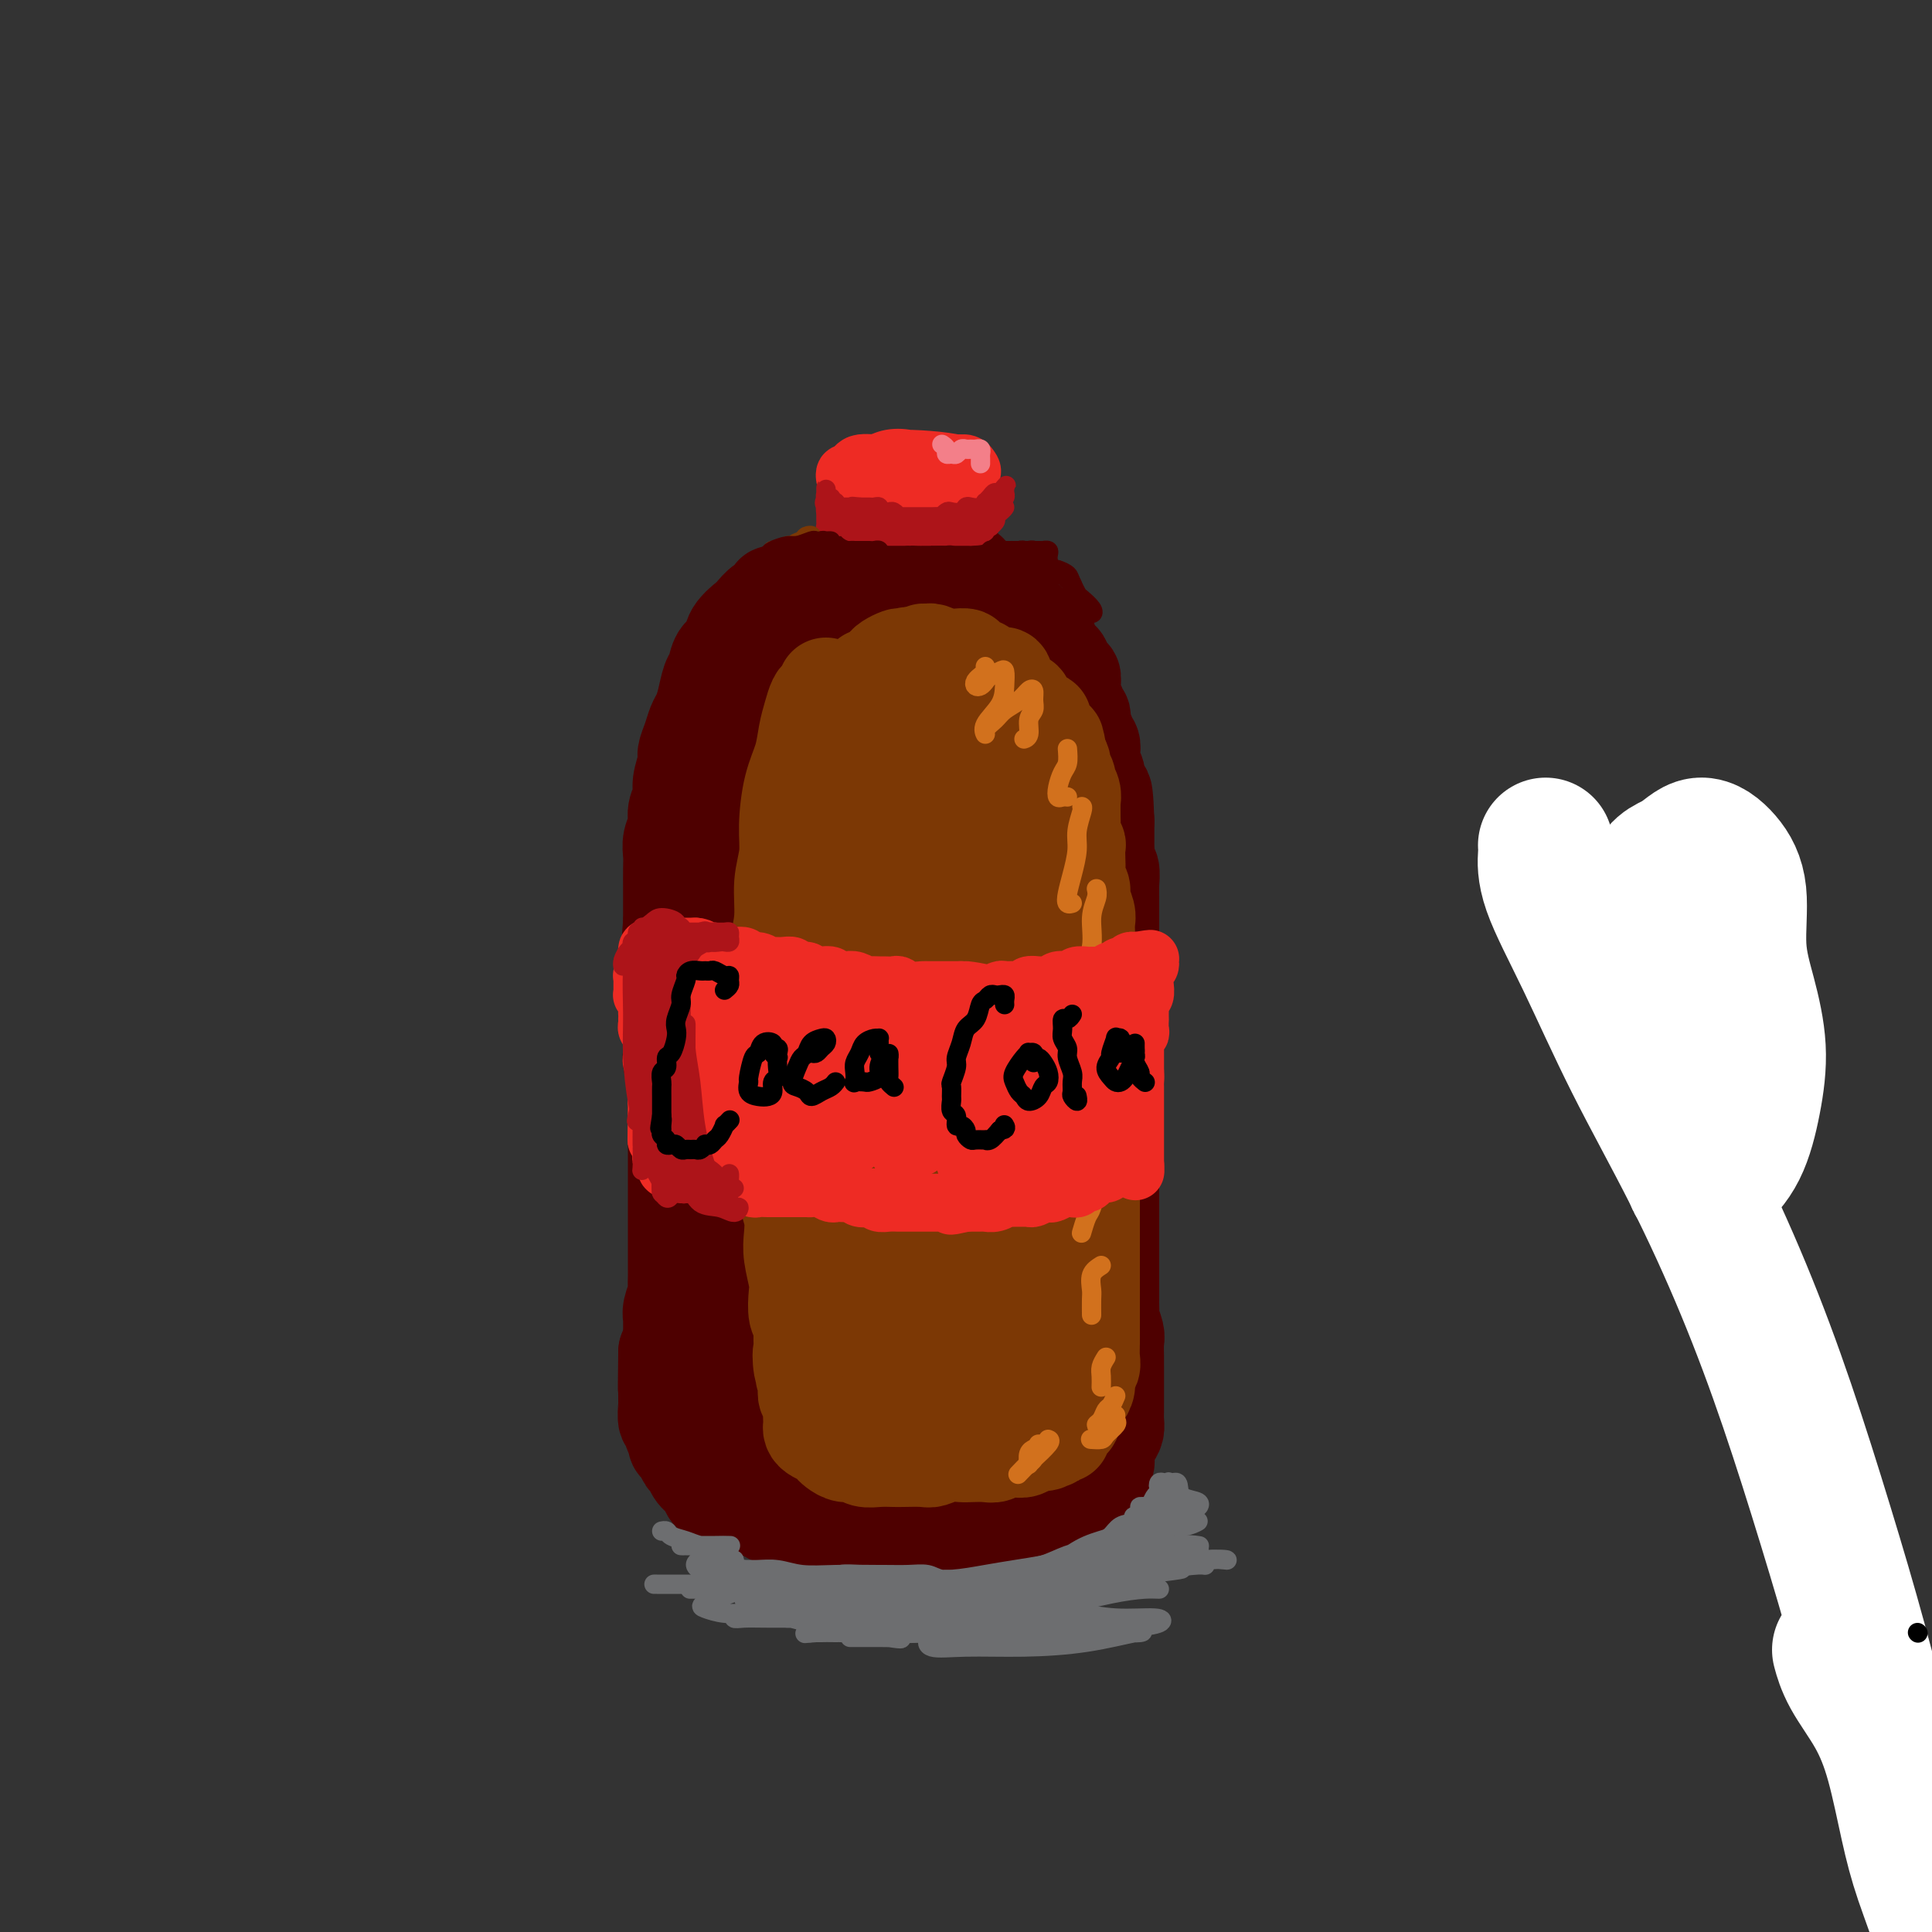<svg viewBox='0 0 400 400' version='1.1' xmlns='http://www.w3.org/2000/svg' xmlns:xlink='http://www.w3.org/1999/xlink'><rect x="0" y="0" width="400" height="400" fill="#333333" stroke="none"/><g fill='none' stroke='rgb(78,0,0)' stroke-width='20' stroke-linecap='round' stroke-linejoin='round'><path d='M341,216c0.000,0.000 50.000,144.000 50,144'/><path d='M161,123c0.125,0.026 0.251,0.053 0,0c-0.251,-0.053 -0.877,-0.184 -1,0c-0.123,0.184 0.258,0.685 0,1c-0.258,0.315 -1.153,0.444 -2,1c-0.847,0.556 -1.645,1.537 -2,2c-0.355,0.463 -0.266,0.407 -1,1c-0.734,0.593 -2.291,1.834 -3,3c-0.709,1.166 -0.571,2.258 -1,3c-0.429,0.742 -1.424,1.133 -2,2c-0.576,0.867 -0.732,2.209 -1,3c-0.268,0.791 -0.649,1.029 -1,2c-0.351,0.971 -0.673,2.673 -1,4c-0.327,1.327 -0.661,2.279 -1,3c-0.339,0.721 -0.683,1.211 -1,2c-0.317,0.789 -0.606,1.877 -1,3c-0.394,1.123 -0.894,2.282 -1,3c-0.106,0.718 0.183,0.996 0,2c-0.183,1.004 -0.837,2.733 -1,4c-0.163,1.267 0.167,2.072 0,3c-0.167,0.928 -0.829,1.980 -1,3c-0.171,1.020 0.150,2.009 0,3c-0.150,0.991 -0.772,1.983 -1,3c-0.228,1.017 -0.061,2.060 0,3c0.061,0.940 0.016,1.778 0,3c-0.016,1.222 -0.004,2.829 0,4c0.004,1.171 0.001,1.906 0,3c-0.001,1.094 -0.001,2.547 0,4'/><path d='M139,191c-0.464,5.664 -0.124,2.325 0,2c0.124,-0.325 0.033,2.366 0,4c-0.033,1.634 -0.009,2.212 0,3c0.009,0.788 0.003,1.787 0,3c-0.003,1.213 -0.002,2.641 0,4c0.002,1.359 0.004,2.650 0,4c-0.004,1.350 -0.015,2.758 0,4c0.015,1.242 0.057,2.317 0,3c-0.057,0.683 -0.211,0.973 0,2c0.211,1.027 0.789,2.791 1,4c0.211,1.209 0.057,1.864 0,3c-0.057,1.136 -0.015,2.755 0,4c0.015,1.245 0.004,2.118 0,3c-0.004,0.882 -0.001,1.773 0,3c0.001,1.227 0.000,2.789 0,4c-0.000,1.211 -0.000,2.072 0,3c0.000,0.928 0.000,1.925 0,3c-0.000,1.075 0.000,2.230 0,3c-0.000,0.770 -0.000,1.156 0,2c0.000,0.844 0.000,2.146 0,3c-0.000,0.854 -0.000,1.259 0,2c0.000,0.741 0.001,1.818 0,3c-0.001,1.182 -0.004,2.470 0,3c0.004,0.530 0.015,0.302 0,1c-0.015,0.698 -0.057,2.323 0,3c0.057,0.677 0.212,0.407 0,1c-0.212,0.593 -0.792,2.048 -1,3c-0.208,0.952 -0.046,1.399 0,2c0.046,0.601 -0.026,1.354 0,2c0.026,0.646 0.150,1.185 0,2c-0.150,0.815 -0.575,1.908 -1,3'/><path d='M138,280c-0.155,13.901 -0.042,4.153 0,1c0.042,-3.153 0.011,0.291 0,2c-0.011,1.709 -0.004,1.685 0,2c0.004,0.315 0.005,0.969 0,2c-0.005,1.031 -0.017,2.440 0,3c0.017,0.560 0.061,0.272 0,1c-0.061,0.728 -0.227,2.471 0,3c0.227,0.529 0.849,-0.158 1,0c0.151,0.158 -0.167,1.160 0,2c0.167,0.840 0.818,1.520 1,2c0.182,0.480 -0.107,0.762 0,1c0.107,0.238 0.610,0.434 1,1c0.390,0.566 0.667,1.503 1,2c0.333,0.497 0.722,0.553 1,1c0.278,0.447 0.446,1.285 1,2c0.554,0.715 1.495,1.305 2,2c0.505,0.695 0.573,1.493 1,2c0.427,0.507 1.212,0.724 2,1c0.788,0.276 1.580,0.613 2,1c0.420,0.387 0.469,0.825 1,1c0.531,0.175 1.546,0.086 2,0c0.454,-0.086 0.348,-0.168 1,0c0.652,0.168 2.061,0.585 3,1c0.939,0.415 1.408,0.828 2,1c0.592,0.172 1.309,0.102 2,0c0.691,-0.102 1.358,-0.238 2,0c0.642,0.238 1.261,0.848 2,1c0.739,0.152 1.600,-0.155 2,0c0.400,0.155 0.338,0.773 1,1c0.662,0.227 2.046,0.065 3,0c0.954,-0.065 1.477,-0.032 2,0'/><path d='M174,316c3.838,0.619 2.431,0.166 2,0c-0.431,-0.166 0.112,-0.044 1,0c0.888,0.044 2.121,0.012 3,0c0.879,-0.012 1.404,-0.003 2,0c0.596,0.003 1.263,0.001 2,0c0.737,-0.001 1.543,-0.000 2,0c0.457,0.000 0.564,0.000 1,0c0.436,-0.000 1.200,-0.000 2,0c0.800,0.000 1.636,0.000 2,0c0.364,-0.000 0.256,-0.000 1,0c0.744,0.000 2.339,0.001 3,0c0.661,-0.001 0.387,-0.004 1,0c0.613,0.004 2.114,0.016 3,0c0.886,-0.016 1.158,-0.060 2,0c0.842,0.060 2.255,0.222 3,0c0.745,-0.222 0.823,-0.829 1,-1c0.177,-0.171 0.452,0.094 1,0c0.548,-0.094 1.369,-0.547 2,-1c0.631,-0.453 1.072,-0.906 2,-1c0.928,-0.094 2.342,0.172 3,0c0.658,-0.172 0.561,-0.782 1,-1c0.439,-0.218 1.413,-0.043 2,0c0.587,0.043 0.787,-0.045 1,0c0.213,0.045 0.438,0.223 1,0c0.562,-0.223 1.460,-0.849 2,-1c0.540,-0.151 0.722,0.171 1,0c0.278,-0.171 0.653,-0.834 1,-1c0.347,-0.166 0.668,0.165 1,0c0.332,-0.165 0.677,-0.828 1,-1c0.323,-0.172 0.626,0.146 1,0c0.374,-0.146 0.821,-0.756 1,-1c0.179,-0.244 0.089,-0.122 0,0'/><path d='M226,308c3.565,-1.489 1.476,-1.213 1,-1c-0.476,0.213 0.660,0.363 1,0c0.340,-0.363 -0.115,-1.238 0,-2c0.115,-0.762 0.801,-1.411 1,-2c0.199,-0.589 -0.090,-1.117 0,-2c0.090,-0.883 0.560,-2.123 1,-3c0.440,-0.877 0.850,-1.393 1,-2c0.150,-0.607 0.040,-1.304 0,-2c-0.040,-0.696 -0.011,-1.391 0,-2c0.011,-0.609 0.003,-1.132 0,-2c-0.003,-0.868 -0.001,-2.080 0,-3c0.001,-0.920 -0.000,-1.549 0,-2c0.000,-0.451 0.001,-0.724 0,-1c-0.001,-0.276 -0.004,-0.554 0,-1c0.004,-0.446 0.015,-1.060 0,-2c-0.015,-0.940 -0.057,-2.205 0,-3c0.057,-0.795 0.211,-1.119 0,-2c-0.211,-0.881 -0.789,-2.318 -1,-3c-0.211,-0.682 -0.057,-0.609 0,-1c0.057,-0.391 0.015,-1.245 0,-2c-0.015,-0.755 -0.004,-1.412 0,-2c0.004,-0.588 0.001,-1.106 0,-2c-0.001,-0.894 -0.000,-2.164 0,-3c0.000,-0.836 0.000,-1.238 0,-2c-0.000,-0.762 -0.000,-1.885 0,-3c0.000,-1.115 0.000,-2.222 0,-3c-0.000,-0.778 -0.000,-1.226 0,-2c0.000,-0.774 0.000,-1.873 0,-3c-0.000,-1.127 -0.000,-2.281 0,-3c0.000,-0.719 0.000,-1.001 0,-2c-0.000,-0.999 -0.000,-2.714 0,-4c0.000,-1.286 0.000,-2.143 0,-3'/><path d='M230,238c-0.155,-9.260 -0.041,-4.411 0,-3c0.041,1.411 0.011,-0.618 0,-2c-0.011,-1.382 -0.003,-2.117 0,-3c0.003,-0.883 0.001,-1.914 0,-3c-0.001,-1.086 -0.000,-2.228 0,-3c0.000,-0.772 0.000,-1.173 0,-2c-0.000,-0.827 -0.000,-2.079 0,-3c0.000,-0.921 0.000,-1.510 0,-2c-0.000,-0.490 -0.000,-0.879 0,-2c0.000,-1.121 0.000,-2.972 0,-4c-0.000,-1.028 -0.000,-1.233 0,-2c0.000,-0.767 0.000,-2.098 0,-3c-0.000,-0.902 0.000,-1.377 0,-2c-0.000,-0.623 -0.000,-1.393 0,-2c0.000,-0.607 0.000,-1.051 0,-2c-0.000,-0.949 -0.000,-2.405 0,-3c0.000,-0.595 0.000,-0.330 0,-1c-0.000,-0.670 -0.000,-2.275 0,-3c0.000,-0.725 0.000,-0.569 0,-1c-0.000,-0.431 -0.000,-1.447 0,-2c0.000,-0.553 0.001,-0.642 0,-1c-0.001,-0.358 -0.004,-0.984 0,-2c0.004,-1.016 0.015,-2.421 0,-3c-0.015,-0.579 -0.057,-0.330 0,-1c0.057,-0.670 0.211,-2.259 0,-3c-0.211,-0.741 -0.789,-0.635 -1,-1c-0.211,-0.365 -0.057,-1.200 0,-2c0.057,-0.800 0.015,-1.565 0,-2c-0.015,-0.435 -0.004,-0.540 0,-1c0.004,-0.460 0.001,-1.274 0,-2c-0.001,-0.726 -0.001,-1.363 0,-2'/><path d='M229,170c-0.397,-10.933 -0.890,-4.266 -1,-2c-0.110,2.266 0.163,0.132 0,-1c-0.163,-1.132 -0.762,-1.262 -1,-2c-0.238,-0.738 -0.115,-2.085 0,-3c0.115,-0.915 0.223,-1.397 0,-2c-0.223,-0.603 -0.777,-1.326 -1,-2c-0.223,-0.674 -0.116,-1.298 0,-2c0.116,-0.702 0.241,-1.484 0,-2c-0.241,-0.516 -0.848,-0.768 -1,-1c-0.152,-0.232 0.151,-0.443 0,-1c-0.151,-0.557 -0.758,-1.459 -1,-2c-0.242,-0.541 -0.121,-0.721 0,-1c0.121,-0.279 0.243,-0.656 0,-1c-0.243,-0.344 -0.850,-0.654 -1,-1c-0.150,-0.346 0.157,-0.727 0,-1c-0.157,-0.273 -0.778,-0.436 -1,-1c-0.222,-0.564 -0.044,-1.527 0,-2c0.044,-0.473 -0.045,-0.455 0,-1c0.045,-0.545 0.223,-1.651 0,-2c-0.223,-0.349 -0.847,0.061 -1,0c-0.153,-0.061 0.167,-0.594 0,-1c-0.167,-0.406 -0.819,-0.686 -1,-1c-0.181,-0.314 0.109,-0.662 0,-1c-0.109,-0.338 -0.617,-0.668 -1,-1c-0.383,-0.332 -0.642,-0.667 -1,-1c-0.358,-0.333 -0.817,-0.663 -1,-1c-0.183,-0.337 -0.090,-0.682 0,-1c0.090,-0.318 0.179,-0.611 0,-1c-0.179,-0.389 -0.625,-0.874 -1,-1c-0.375,-0.126 -0.679,0.107 -1,0c-0.321,-0.107 -0.661,-0.553 -1,-1'/><path d='M214,130c-1.477,-1.498 -1.168,-0.243 -1,0c0.168,0.243 0.195,-0.526 0,-1c-0.195,-0.474 -0.612,-0.652 -1,-1c-0.388,-0.348 -0.748,-0.867 -1,-1c-0.252,-0.133 -0.395,0.118 -1,0c-0.605,-0.118 -1.673,-0.605 -2,-1c-0.327,-0.395 0.086,-0.696 0,-1c-0.086,-0.304 -0.671,-0.610 -1,-1c-0.329,-0.390 -0.403,-0.864 -1,-1c-0.597,-0.136 -1.717,0.065 -2,0c-0.283,-0.065 0.272,-0.396 0,-1c-0.272,-0.604 -1.372,-1.481 -2,-2c-0.628,-0.519 -0.783,-0.679 -1,-1c-0.217,-0.321 -0.495,-0.804 -1,-1c-0.505,-0.196 -1.238,-0.106 -2,0c-0.762,0.106 -1.555,0.228 -2,0c-0.445,-0.228 -0.543,-0.807 -1,-1c-0.457,-0.193 -1.274,0.001 -2,0c-0.726,-0.001 -1.361,-0.196 -2,0c-0.639,0.196 -1.284,0.785 -2,1c-0.716,0.215 -1.505,0.057 -2,0c-0.495,-0.057 -0.696,-0.011 -1,0c-0.304,0.011 -0.710,-0.012 -1,0c-0.290,0.012 -0.463,0.060 -1,0c-0.537,-0.060 -1.440,-0.227 -2,0c-0.560,0.227 -0.779,0.848 -1,1c-0.221,0.152 -0.443,-0.167 -1,0c-0.557,0.167 -1.448,0.818 -2,1c-0.552,0.182 -0.764,-0.105 -1,0c-0.236,0.105 -0.496,0.601 -1,1c-0.504,0.399 -1.252,0.699 -2,1'/><path d='M174,122c-1.428,0.572 -0.997,0.003 -1,0c-0.003,-0.003 -0.438,0.562 -1,1c-0.562,0.438 -1.250,0.751 -2,1c-0.750,0.249 -1.562,0.436 -2,1c-0.438,0.564 -0.502,1.506 -1,2c-0.498,0.494 -1.430,0.540 -2,1c-0.570,0.460 -0.779,1.333 -1,2c-0.221,0.667 -0.453,1.129 -1,2c-0.547,0.871 -1.407,2.152 -2,3c-0.593,0.848 -0.918,1.265 -1,2c-0.082,0.735 0.079,1.789 0,3c-0.079,1.211 -0.400,2.578 -1,4c-0.600,1.422 -1.481,2.900 -2,4c-0.519,1.100 -0.678,1.823 -1,3c-0.322,1.177 -0.807,2.807 -1,4c-0.193,1.193 -0.094,1.948 0,3c0.094,1.052 0.183,2.399 0,4c-0.183,1.601 -0.637,3.455 -1,5c-0.363,1.545 -0.633,2.782 -1,4c-0.367,1.218 -0.831,2.416 -1,4c-0.169,1.584 -0.044,3.555 0,5c0.044,1.445 0.008,2.364 0,4c-0.008,1.636 0.012,3.990 0,6c-0.012,2.010 -0.056,3.675 0,5c0.056,1.325 0.211,2.309 0,4c-0.211,1.691 -0.789,4.089 -1,6c-0.211,1.911 -0.057,3.335 0,5c0.057,1.665 0.015,3.570 0,5c-0.015,1.430 -0.004,2.385 0,4c0.004,1.615 0.001,3.890 0,6c-0.001,2.110 -0.001,4.055 0,6'/><path d='M151,231c-0.662,12.889 -0.317,7.112 0,6c0.317,-1.112 0.607,2.441 1,5c0.393,2.559 0.890,4.123 1,6c0.110,1.877 -0.167,4.066 0,6c0.167,1.934 0.777,3.612 1,5c0.223,1.388 0.060,2.486 0,4c-0.060,1.514 -0.017,3.444 0,5c0.017,1.556 0.008,2.737 0,4c-0.008,1.263 -0.016,2.606 0,4c0.016,1.394 0.057,2.839 0,4c-0.057,1.161 -0.212,2.039 0,3c0.212,0.961 0.792,2.004 1,3c0.208,0.996 0.045,1.943 0,3c-0.045,1.057 0.028,2.222 0,3c-0.028,0.778 -0.158,1.167 0,2c0.158,0.833 0.604,2.109 1,3c0.396,0.891 0.742,1.395 1,2c0.258,0.605 0.430,1.310 1,2c0.570,0.690 1.540,1.366 2,2c0.460,0.634 0.409,1.227 1,2c0.591,0.773 1.822,1.728 3,2c1.178,0.272 2.301,-0.137 3,0c0.699,0.137 0.972,0.821 2,1c1.028,0.179 2.811,-0.149 4,0c1.189,0.149 1.784,0.773 3,1c1.216,0.227 3.053,0.057 4,0c0.947,-0.057 1.005,-0.002 2,0c0.995,0.002 2.926,-0.051 4,0c1.074,0.051 1.289,0.206 2,0c0.711,-0.206 1.917,-0.773 3,-1c1.083,-0.227 2.041,-0.113 3,0'/><path d='M194,308c4.915,0.159 2.204,0.056 2,0c-0.204,-0.056 2.099,-0.067 3,0c0.901,0.067 0.401,0.211 1,0c0.599,-0.211 2.296,-0.776 3,-1c0.704,-0.224 0.415,-0.106 1,0c0.585,0.106 2.043,0.201 3,0c0.957,-0.201 1.413,-0.698 2,-1c0.587,-0.302 1.305,-0.410 2,-1c0.695,-0.590 1.366,-1.663 2,-2c0.634,-0.337 1.231,0.061 2,0c0.769,-0.061 1.711,-0.582 2,-1c0.289,-0.418 -0.076,-0.734 0,-1c0.076,-0.266 0.594,-0.482 1,-1c0.406,-0.518 0.701,-1.337 1,-2c0.299,-0.663 0.602,-1.169 1,-2c0.398,-0.831 0.891,-1.987 1,-3c0.109,-1.013 -0.167,-1.883 0,-3c0.167,-1.117 0.777,-2.481 1,-4c0.223,-1.519 0.060,-3.191 0,-5c-0.060,-1.809 -0.016,-3.754 0,-6c0.016,-2.246 0.004,-4.794 0,-7c-0.004,-2.206 -0.001,-4.069 0,-6c0.001,-1.931 0.001,-3.929 0,-6c-0.001,-2.071 -0.004,-4.214 0,-6c0.004,-1.786 0.015,-3.215 0,-5c-0.015,-1.785 -0.056,-3.925 0,-6c0.056,-2.075 0.208,-4.084 0,-6c-0.208,-1.916 -0.777,-3.740 -1,-6c-0.223,-2.260 -0.098,-4.954 0,-7c0.098,-2.046 0.171,-3.442 0,-5c-0.171,-1.558 -0.585,-3.279 -1,-5'/><path d='M220,210c-0.094,-14.076 0.171,-7.765 0,-7c-0.171,0.765 -0.777,-4.018 -1,-7c-0.223,-2.982 -0.063,-4.165 0,-6c0.063,-1.835 0.027,-4.321 0,-6c-0.027,-1.679 -0.046,-2.552 0,-4c0.046,-1.448 0.156,-3.473 0,-5c-0.156,-1.527 -0.580,-2.557 -1,-4c-0.420,-1.443 -0.838,-3.300 -1,-5c-0.162,-1.700 -0.070,-3.242 0,-5c0.070,-1.758 0.117,-3.730 0,-5c-0.117,-1.270 -0.398,-1.838 -1,-3c-0.602,-1.162 -1.526,-2.918 -2,-4c-0.474,-1.082 -0.497,-1.489 -1,-2c-0.503,-0.511 -1.484,-1.124 -2,-2c-0.516,-0.876 -0.565,-2.013 -1,-3c-0.435,-0.987 -1.256,-1.824 -2,-2c-0.744,-0.176 -1.412,0.307 -2,0c-0.588,-0.307 -1.097,-1.406 -2,-2c-0.903,-0.594 -2.199,-0.685 -3,-1c-0.801,-0.315 -1.107,-0.855 -2,-1c-0.893,-0.145 -2.374,0.105 -3,0c-0.626,-0.105 -0.395,-0.565 -1,-1c-0.605,-0.435 -2.044,-0.845 -3,-1c-0.956,-0.155 -1.429,-0.054 -2,0c-0.571,0.054 -1.240,0.062 -2,0c-0.760,-0.062 -1.611,-0.193 -2,0c-0.389,0.193 -0.317,0.712 -1,1c-0.683,0.288 -2.121,0.345 -3,1c-0.879,0.655 -1.198,1.907 -2,3c-0.802,1.093 -2.086,2.027 -3,3c-0.914,0.973 -1.457,1.987 -2,3'/><path d='M175,145c-2.384,2.612 -1.843,3.640 -2,5c-0.157,1.360 -1.012,3.050 -2,5c-0.988,1.950 -2.109,4.161 -3,7c-0.891,2.839 -1.553,6.308 -2,9c-0.447,2.692 -0.680,4.609 -1,7c-0.320,2.391 -0.727,5.256 -1,8c-0.273,2.744 -0.413,5.365 -1,8c-0.587,2.635 -1.621,5.283 -2,8c-0.379,2.717 -0.102,5.502 0,8c0.102,2.498 0.030,4.708 0,7c-0.030,2.292 -0.019,4.666 0,7c0.019,2.334 0.046,4.629 0,7c-0.046,2.371 -0.166,4.819 0,7c0.166,2.181 0.619,4.096 1,6c0.381,1.904 0.691,3.796 1,6c0.309,2.204 0.618,4.718 1,7c0.382,2.282 0.838,4.332 1,7c0.162,2.668 0.030,5.955 0,8c-0.030,2.045 0.044,2.847 0,4c-0.044,1.153 -0.204,2.657 0,4c0.204,1.343 0.773,2.527 1,3c0.227,0.473 0.114,0.237 0,0'/></g>
<g fill='none' stroke='rgb(124,56,5)' stroke-width='20' stroke-linecap='round' stroke-linejoin='round'><path d='M171,142c0.089,0.322 0.178,0.644 0,1c-0.178,0.356 -0.624,0.747 -1,1c-0.376,0.253 -0.682,0.367 -1,1c-0.318,0.633 -0.650,1.785 -1,3c-0.350,1.215 -0.720,2.494 -1,4c-0.280,1.506 -0.471,3.240 -1,5c-0.529,1.760 -1.394,3.547 -2,6c-0.606,2.453 -0.951,5.574 -1,8c-0.049,2.426 0.197,4.159 0,6c-0.197,1.841 -0.837,3.790 -1,6c-0.163,2.210 0.153,4.680 0,7c-0.153,2.320 -0.773,4.489 -1,6c-0.227,1.511 -0.062,2.364 0,4c0.062,1.636 0.020,4.053 0,6c-0.020,1.947 -0.019,3.422 0,5c0.019,1.578 0.057,3.258 0,5c-0.057,1.742 -0.208,3.546 0,5c0.208,1.454 0.774,2.559 1,4c0.226,1.441 0.112,3.217 0,5c-0.112,1.783 -0.223,3.572 0,5c0.223,1.428 0.778,2.496 1,4c0.222,1.504 0.111,3.443 0,5c-0.111,1.557 -0.222,2.732 0,4c0.222,1.268 0.778,2.631 1,4c0.222,1.369 0.111,2.745 0,4c-0.111,1.255 -0.222,2.390 0,4c0.222,1.610 0.778,3.694 1,5c0.222,1.306 0.111,1.835 0,3c-0.111,1.165 -0.222,2.968 0,4c0.222,1.032 0.778,1.295 1,2c0.222,0.705 0.111,1.853 0,3'/><path d='M166,277c0.789,13.341 0.263,6.195 0,4c-0.263,-2.195 -0.263,0.563 0,2c0.263,1.437 0.788,1.554 1,2c0.212,0.446 0.109,1.223 0,2c-0.109,0.777 -0.225,1.556 0,2c0.225,0.444 0.792,0.553 1,1c0.208,0.447 0.058,1.233 0,2c-0.058,0.767 -0.023,1.515 0,2c0.023,0.485 0.034,0.707 0,1c-0.034,0.293 -0.112,0.655 0,1c0.112,0.345 0.414,0.671 1,1c0.586,0.329 1.455,0.662 2,1c0.545,0.338 0.764,0.683 1,1c0.236,0.317 0.488,0.607 1,1c0.512,0.393 1.282,0.890 2,1c0.718,0.110 1.383,-0.167 2,0c0.617,0.167 1.184,0.776 2,1c0.816,0.224 1.880,0.061 3,0c1.120,-0.061 2.295,-0.020 3,0c0.705,0.020 0.941,0.019 2,0c1.059,-0.019 2.940,-0.058 4,0c1.060,0.058 1.299,0.211 2,0c0.701,-0.211 1.864,-0.788 3,-1c1.136,-0.212 2.244,-0.061 3,0c0.756,0.061 1.161,0.030 2,0c0.839,-0.030 2.112,-0.060 3,0c0.888,0.060 1.390,0.209 2,0c0.610,-0.209 1.329,-0.778 2,-1c0.671,-0.222 1.296,-0.098 2,0c0.704,0.098 1.487,0.171 2,0c0.513,-0.171 0.757,-0.585 1,-1'/><path d='M213,299c6.533,-0.377 2.865,-0.818 2,-1c-0.865,-0.182 1.074,-0.103 2,0c0.926,0.103 0.839,0.230 1,0c0.161,-0.230 0.569,-0.817 1,-1c0.431,-0.183 0.885,0.036 1,0c0.115,-0.036 -0.110,-0.328 0,-1c0.110,-0.672 0.554,-1.723 1,-2c0.446,-0.277 0.894,0.221 1,0c0.106,-0.221 -0.130,-1.161 0,-2c0.130,-0.839 0.627,-1.576 1,-2c0.373,-0.424 0.622,-0.536 1,-1c0.378,-0.464 0.886,-1.282 1,-2c0.114,-0.718 -0.166,-1.336 0,-2c0.166,-0.664 0.776,-1.373 1,-2c0.224,-0.627 0.060,-1.171 0,-2c-0.060,-0.829 -0.016,-1.944 0,-3c0.016,-1.056 0.004,-2.055 0,-3c-0.004,-0.945 -0.001,-1.838 0,-3c0.001,-1.162 0.000,-2.594 0,-4c-0.000,-1.406 -0.000,-2.788 0,-4c0.000,-1.212 0.000,-2.256 0,-3c-0.000,-0.744 -0.000,-1.188 0,-2c0.000,-0.812 0.000,-1.991 0,-3c-0.000,-1.009 -0.000,-1.849 0,-3c0.000,-1.151 0.000,-2.615 0,-4c-0.000,-1.385 -0.000,-2.692 0,-4c0.000,-1.308 0.000,-2.619 0,-4c-0.000,-1.381 -0.000,-2.834 0,-4c0.000,-1.166 0.000,-2.045 0,-3c-0.000,-0.955 -0.000,-1.987 0,-3c0.000,-1.013 0.000,-2.006 0,-3'/><path d='M226,228c0.000,-9.272 0.000,-4.951 0,-4c-0.000,0.951 -0.000,-1.467 0,-3c0.000,-1.533 0.001,-2.182 0,-3c-0.001,-0.818 -0.004,-1.807 0,-3c0.004,-1.193 0.015,-2.592 0,-4c-0.015,-1.408 -0.057,-2.824 0,-4c0.057,-1.176 0.211,-2.111 0,-3c-0.211,-0.889 -0.789,-1.733 -1,-3c-0.211,-1.267 -0.055,-2.957 0,-4c0.055,-1.043 0.011,-1.438 0,-2c-0.011,-0.562 0.012,-1.291 0,-2c-0.012,-0.709 -0.060,-1.397 0,-2c0.060,-0.603 0.226,-1.121 0,-2c-0.226,-0.879 -0.845,-2.121 -1,-3c-0.155,-0.879 0.154,-1.396 0,-2c-0.154,-0.604 -0.772,-1.295 -1,-2c-0.228,-0.705 -0.065,-1.424 0,-2c0.065,-0.576 0.031,-1.008 0,-2c-0.031,-0.992 -0.061,-2.545 0,-3c0.061,-0.455 0.213,0.186 0,0c-0.213,-0.186 -0.789,-1.201 -1,-2c-0.211,-0.799 -0.055,-1.383 0,-2c0.055,-0.617 0.011,-1.269 0,-2c-0.011,-0.731 0.012,-1.543 0,-2c-0.012,-0.457 -0.060,-0.560 0,-1c0.060,-0.440 0.227,-1.216 0,-2c-0.227,-0.784 -0.848,-1.575 -1,-2c-0.152,-0.425 0.165,-0.485 0,-1c-0.165,-0.515 -0.814,-1.485 -1,-2c-0.186,-0.515 0.090,-0.576 0,-1c-0.090,-0.424 -0.545,-1.212 -1,-2'/><path d='M219,156c-0.885,-5.208 -0.098,-1.728 0,-1c0.098,0.728 -0.495,-1.298 -1,-2c-0.505,-0.702 -0.923,-0.082 -1,0c-0.077,0.082 0.187,-0.374 0,-1c-0.187,-0.626 -0.824,-1.423 -1,-2c-0.176,-0.577 0.108,-0.933 0,-1c-0.108,-0.067 -0.606,0.155 -1,0c-0.394,-0.155 -0.682,-0.685 -1,-1c-0.318,-0.315 -0.667,-0.413 -1,-1c-0.333,-0.587 -0.650,-1.662 -1,-2c-0.350,-0.338 -0.734,0.060 -1,0c-0.266,-0.060 -0.414,-0.577 -1,-1c-0.586,-0.423 -1.609,-0.753 -2,-1c-0.391,-0.247 -0.151,-0.410 0,-1c0.151,-0.590 0.213,-1.607 0,-2c-0.213,-0.393 -0.700,-0.162 -1,0c-0.300,0.162 -0.412,0.254 -1,0c-0.588,-0.254 -1.650,-0.856 -2,-1c-0.350,-0.144 0.013,0.168 0,0c-0.013,-0.168 -0.403,-0.815 -1,-1c-0.597,-0.185 -1.401,0.094 -2,0c-0.599,-0.094 -0.992,-0.561 -1,-1c-0.008,-0.439 0.367,-0.849 0,-1c-0.367,-0.151 -1.478,-0.044 -2,0c-0.522,0.044 -0.454,0.026 -1,0c-0.546,-0.026 -1.704,-0.060 -2,0c-0.296,0.060 0.272,0.215 0,0c-0.272,-0.215 -1.382,-0.800 -2,-1c-0.618,-0.200 -0.743,-0.015 -1,0c-0.257,0.015 -0.645,-0.138 -1,0c-0.355,0.138 -0.678,0.569 -1,1'/><path d='M190,136c-3.185,-0.622 -2.149,-0.178 -2,0c0.149,0.178 -0.589,0.089 -1,0c-0.411,-0.089 -0.495,-0.178 -1,0c-0.505,0.178 -1.429,0.622 -2,1c-0.571,0.378 -0.787,0.689 -1,1c-0.213,0.311 -0.423,0.623 -1,1c-0.577,0.377 -1.521,0.818 -2,1c-0.479,0.182 -0.495,0.106 -1,1c-0.505,0.894 -1.501,2.758 -2,4c-0.499,1.242 -0.501,1.863 -1,3c-0.499,1.137 -1.495,2.789 -2,5c-0.505,2.211 -0.517,4.981 -1,8c-0.483,3.019 -1.436,6.285 -2,9c-0.564,2.715 -0.740,4.877 -1,7c-0.260,2.123 -0.606,4.206 -1,7c-0.394,2.794 -0.838,6.299 -1,9c-0.162,2.701 -0.043,4.599 0,7c0.043,2.401 0.011,5.306 0,8c-0.011,2.694 -0.002,5.176 0,7c0.002,1.824 -0.004,2.989 0,4c0.004,1.011 0.017,1.866 0,2c-0.017,0.134 -0.063,-0.454 0,-2c0.063,-1.546 0.235,-4.049 1,-7c0.765,-2.951 2.122,-6.349 3,-10c0.878,-3.651 1.278,-7.553 2,-13c0.722,-5.447 1.765,-12.437 3,-18c1.235,-5.563 2.661,-9.697 4,-13c1.339,-3.303 2.591,-5.774 4,-8c1.409,-2.226 2.974,-4.207 4,-5c1.026,-0.793 1.513,-0.396 2,0'/><path d='M191,145c2.006,-1.493 2.021,1.274 2,4c-0.021,2.726 -0.077,5.410 0,9c0.077,3.590 0.288,8.087 0,14c-0.288,5.913 -1.075,13.242 -2,22c-0.925,8.758 -1.988,18.945 -3,28c-1.012,9.055 -1.973,16.978 -3,23c-1.027,6.022 -2.122,10.142 -3,14c-0.878,3.858 -1.541,7.455 -2,9c-0.459,1.545 -0.715,1.038 -1,1c-0.285,-0.038 -0.599,0.394 -1,-1c-0.401,-1.394 -0.891,-4.614 -1,-8c-0.109,-3.386 0.161,-6.940 0,-11c-0.161,-4.060 -0.753,-8.628 -1,-15c-0.247,-6.372 -0.148,-14.548 0,-23c0.148,-8.452 0.345,-17.179 1,-24c0.655,-6.821 1.766,-11.735 3,-15c1.234,-3.265 2.589,-4.880 4,-5c1.411,-0.120 2.878,1.254 4,5c1.122,3.746 1.898,9.864 3,18c1.102,8.136 2.529,18.291 4,29c1.471,10.709 2.987,21.973 3,31c0.013,9.027 -1.477,15.817 -3,21c-1.523,5.183 -3.080,8.760 -4,11c-0.920,2.240 -1.204,3.142 -2,4c-0.796,0.858 -2.106,1.671 -3,1c-0.894,-0.671 -1.374,-2.825 -2,-5c-0.626,-2.175 -1.400,-4.370 -2,-8c-0.600,-3.630 -1.027,-8.695 -2,-15c-0.973,-6.305 -2.493,-13.851 -3,-22c-0.507,-8.149 -0.002,-16.900 1,-25c1.002,-8.100 2.501,-15.550 4,-23'/><path d='M182,189c2.111,-11.273 4.889,-15.455 7,-18c2.111,-2.545 3.556,-3.454 5,-4c1.444,-0.546 2.887,-0.731 4,2c1.113,2.731 1.898,8.378 3,15c1.102,6.622 2.523,14.219 4,23c1.477,8.781 3.011,18.746 4,28c0.989,9.254 1.433,17.797 1,24c-0.433,6.203 -1.743,10.066 -3,14c-1.257,3.934 -2.462,7.939 -4,10c-1.538,2.061 -3.410,2.178 -5,2c-1.590,-0.178 -2.900,-0.653 -4,-2c-1.100,-1.347 -1.992,-3.567 -3,-7c-1.008,-3.433 -2.133,-8.079 -3,-14c-0.867,-5.921 -1.474,-13.117 -2,-21c-0.526,-7.883 -0.969,-16.453 0,-25c0.969,-8.547 3.352,-17.071 5,-24c1.648,-6.929 2.563,-12.262 4,-17c1.437,-4.738 3.396,-8.879 5,-12c1.604,-3.121 2.853,-5.221 4,-6c1.147,-0.779 2.193,-0.236 3,2c0.807,2.236 1.375,6.164 2,12c0.625,5.836 1.308,13.580 2,21c0.692,7.420 1.392,14.517 2,23c0.608,8.483 1.125,18.351 1,27c-0.125,8.649 -0.890,16.079 -2,21c-1.110,4.921 -2.563,7.333 -4,10c-1.437,2.667 -2.857,5.590 -4,7c-1.143,1.410 -2.007,1.306 -3,1c-0.993,-0.306 -2.113,-0.813 -3,-2c-0.887,-1.187 -1.539,-3.053 -2,-7c-0.461,-3.947 -0.730,-9.973 -1,-16'/><path d='M195,256c-0.242,-5.770 -0.345,-12.195 0,-20c0.345,-7.805 1.140,-16.989 2,-25c0.860,-8.011 1.786,-14.849 3,-19c1.214,-4.151 2.718,-5.614 4,-6c1.282,-0.386 2.343,0.304 3,2c0.657,1.696 0.911,4.396 1,9c0.089,4.604 0.012,11.112 0,18c-0.012,6.888 0.041,14.157 0,21c-0.041,6.843 -0.177,13.260 -1,17c-0.823,3.740 -2.334,4.804 -3,6c-0.666,1.196 -0.486,2.522 -1,3c-0.514,0.478 -1.721,0.106 -3,-1c-1.279,-1.106 -2.628,-2.945 -4,-6c-1.372,-3.055 -2.766,-7.327 -4,-12c-1.234,-4.673 -2.307,-9.748 -3,-16c-0.693,-6.252 -1.006,-13.683 -1,-21c0.006,-7.317 0.333,-14.522 1,-20c0.667,-5.478 1.675,-9.231 2,-12c0.325,-2.769 -0.034,-4.554 0,-7c0.034,-2.446 0.461,-5.552 1,-8c0.539,-2.448 1.190,-4.237 2,-6c0.810,-1.763 1.779,-3.501 3,-5c1.221,-1.499 2.694,-2.759 4,-3c1.306,-0.241 2.445,0.538 3,2c0.555,1.462 0.525,3.609 1,6c0.475,2.391 1.454,5.028 2,8c0.546,2.972 0.660,6.280 1,10c0.340,3.720 0.906,7.853 1,14c0.094,6.147 -0.282,14.309 -1,21c-0.718,6.691 -1.776,11.912 -2,16c-0.224,4.088 0.388,7.044 1,10'/><path d='M207,232c-0.143,8.211 0.499,5.237 1,5c0.501,-0.237 0.859,2.261 1,4c0.141,1.739 0.063,2.718 0,3c-0.063,0.282 -0.112,-0.132 0,-1c0.112,-0.868 0.386,-2.190 1,-4c0.614,-1.810 1.570,-4.108 2,-6c0.430,-1.892 0.334,-3.377 1,-4c0.666,-0.623 2.094,-0.384 3,1c0.906,1.384 1.289,3.913 2,7c0.711,3.087 1.748,6.731 2,10c0.252,3.269 -0.282,6.162 -1,9c-0.718,2.838 -1.622,5.620 -2,8c-0.378,2.380 -0.232,4.358 -1,6c-0.768,1.642 -2.451,2.948 -3,4c-0.549,1.052 0.035,1.849 0,2c-0.035,0.151 -0.689,-0.342 -1,-1c-0.311,-0.658 -0.280,-1.479 0,-2c0.280,-0.521 0.808,-0.743 1,-1c0.192,-0.257 0.048,-0.548 0,0c-0.048,0.548 0.001,1.937 0,4c-0.001,2.063 -0.052,4.800 0,7c0.052,2.200 0.206,3.861 0,5c-0.206,1.139 -0.773,1.754 -1,2c-0.227,0.246 -0.113,0.123 0,0'/></g>
<g fill='none' stroke='rgb(255,255,255)' stroke-width='28' stroke-linecap='round' stroke-linejoin='round'><path d='M320,175c0.039,0.376 0.077,0.752 0,2c-0.077,1.248 -0.271,3.368 1,7c1.271,3.632 4.007,8.776 7,15c2.993,6.224 6.245,13.528 10,21c3.755,7.472 8.015,15.112 12,23c3.985,7.888 7.696,16.025 11,24c3.304,7.975 6.201,15.788 9,24c2.799,8.212 5.501,16.823 8,25c2.499,8.177 4.795,15.919 7,24c2.205,8.081 4.318,16.501 7,24c2.682,7.499 5.934,14.076 8,20c2.066,5.924 2.945,11.195 4,16c1.055,4.805 2.287,9.143 3,12c0.713,2.857 0.909,4.234 1,5c0.091,0.766 0.078,0.922 0,1c-0.078,0.078 -0.222,0.079 -1,-1c-0.778,-1.079 -2.189,-3.236 -3,-6c-0.811,-2.764 -1.023,-6.133 -2,-10c-0.977,-3.867 -2.720,-8.231 -4,-12c-1.280,-3.769 -2.098,-6.944 -3,-11c-0.902,-4.056 -1.888,-8.993 -3,-13c-1.112,-4.007 -2.350,-7.084 -4,-10c-1.650,-2.916 -3.714,-5.670 -5,-8c-1.286,-2.330 -1.796,-4.237 -2,-5c-0.204,-0.763 -0.102,-0.381 0,0'/><path d='M342,202c0.120,1.349 0.240,2.697 0,-1c-0.240,-3.697 -0.841,-12.441 0,-17c0.841,-4.559 3.124,-4.933 5,-6c1.876,-1.067 3.345,-2.829 5,-3c1.655,-0.171 3.495,1.247 5,3c1.505,1.753 2.675,3.840 3,7c0.325,3.160 -0.193,7.393 0,11c0.193,3.607 1.098,6.587 2,10c0.902,3.413 1.800,7.258 2,11c0.200,3.742 -0.300,7.381 -1,11c-0.700,3.619 -1.602,7.217 -3,10c-1.398,2.783 -3.291,4.752 -5,6c-1.709,1.248 -3.233,1.777 -4,1c-0.767,-0.777 -0.778,-2.859 -1,-5c-0.222,-2.141 -0.655,-4.340 -1,-7c-0.345,-2.660 -0.601,-5.781 -1,-9c-0.399,-3.219 -0.942,-6.536 -1,-10c-0.058,-3.464 0.367,-7.076 1,-9c0.633,-1.924 1.472,-2.161 2,-1c0.528,1.161 0.744,3.720 1,6c0.256,2.280 0.553,4.281 0,7c-0.553,2.719 -1.957,6.155 -3,9c-1.043,2.845 -1.727,5.099 -2,6c-0.273,0.901 -0.137,0.451 0,0'/></g>
<g fill='none' stroke='rgb(210,113,29)' stroke-width='4' stroke-linecap='round' stroke-linejoin='round'><path d='M204,138c0.121,0.303 0.242,0.607 0,1c-0.242,0.393 -0.847,0.877 -1,1c-0.153,0.123 0.144,-0.114 0,0c-0.144,0.114 -0.730,0.577 -1,1c-0.270,0.423 -0.223,0.804 0,1c0.223,0.196 0.624,0.208 1,0c0.376,-0.208 0.728,-0.636 1,-1c0.272,-0.364 0.465,-0.664 1,-1c0.535,-0.336 1.414,-0.708 2,-1c0.586,-0.292 0.879,-0.505 1,0c0.121,0.505 0.069,1.727 0,3c-0.069,1.273 -0.156,2.598 -1,4c-0.844,1.402 -2.446,2.881 -3,4c-0.554,1.119 -0.062,1.877 0,2c0.062,0.123 -0.306,-0.391 0,-1c0.306,-0.609 1.287,-1.314 2,-2c0.713,-0.686 1.157,-1.355 2,-2c0.843,-0.645 2.083,-1.267 3,-2c0.917,-0.733 1.510,-1.579 2,-2c0.490,-0.421 0.879,-0.418 1,0c0.121,0.418 -0.024,1.250 0,2c0.024,0.750 0.216,1.416 0,2c-0.216,0.584 -0.841,1.084 -1,2c-0.159,0.916 0.150,2.247 0,3c-0.150,0.753 -0.757,0.930 -1,1c-0.243,0.070 -0.121,0.035 0,0'/><path d='M221,155c0.085,1.116 0.169,2.232 0,3c-0.169,0.768 -0.592,1.186 -1,2c-0.408,0.814 -0.803,2.022 -1,3c-0.197,0.978 -0.197,1.726 0,2c0.197,0.274 0.592,0.074 1,0c0.408,-0.074 0.831,-0.021 1,0c0.169,0.021 0.085,0.011 0,0'/><path d='M224,167c0.119,0.058 0.239,0.116 0,1c-0.239,0.884 -0.835,2.595 -1,4c-0.165,1.405 0.103,2.506 0,4c-0.103,1.494 -0.577,3.381 -1,5c-0.423,1.619 -0.794,2.970 -1,4c-0.206,1.030 -0.248,1.739 0,2c0.248,0.261 0.785,0.075 1,0c0.215,-0.075 0.107,-0.037 0,0'/><path d='M227,184c0.128,0.537 0.256,1.075 0,2c-0.256,0.925 -0.895,2.238 -1,4c-0.105,1.762 0.326,3.975 0,6c-0.326,2.025 -1.408,3.863 -2,6c-0.592,2.137 -0.695,4.573 -1,7c-0.305,2.427 -0.813,4.846 -1,6c-0.187,1.154 -0.053,1.044 0,1c0.053,-0.044 0.027,-0.022 0,0'/><path d='M226,224c0.166,0.083 0.332,0.166 0,1c-0.332,0.834 -1.161,2.419 -2,4c-0.839,1.581 -1.687,3.156 -2,4c-0.313,0.844 -0.089,0.955 0,1c0.089,0.045 0.045,0.022 0,0'/><path d='M225,237c-0.340,1.240 -0.679,2.479 -1,3c-0.321,0.521 -0.622,0.322 -1,1c-0.378,0.678 -0.833,2.233 -1,3c-0.167,0.767 -0.045,0.745 0,1c0.045,0.255 0.013,0.787 0,1c-0.013,0.213 -0.006,0.106 0,0'/><path d='M226,243c0.398,0.844 0.797,1.687 1,2c0.203,0.313 0.212,0.094 0,1c-0.212,0.906 -0.645,2.936 -1,4c-0.355,1.064 -0.631,1.161 -1,2c-0.369,0.839 -0.830,2.418 -1,3c-0.170,0.582 -0.049,0.166 0,0c0.049,-0.166 0.024,-0.083 0,0'/><path d='M228,262c-0.845,0.542 -1.691,1.084 -2,2c-0.309,0.916 -0.083,2.207 0,3c0.083,0.793 0.022,1.089 0,2c-0.022,0.911 -0.006,2.438 0,3c0.006,0.562 0.002,0.161 0,0c-0.002,-0.161 -0.001,-0.080 0,0'/><path d='M229,281c-0.423,0.679 -0.845,1.357 -1,2c-0.155,0.643 -0.042,1.250 0,2c0.042,0.750 0.012,1.643 0,2c-0.012,0.357 -0.006,0.179 0,0'/><path d='M231,289c-0.329,0.785 -0.659,1.569 -1,2c-0.341,0.431 -0.694,0.508 -1,1c-0.306,0.492 -0.567,1.400 -1,2c-0.433,0.600 -1.040,0.892 -1,1c0.040,0.108 0.726,0.031 1,0c0.274,-0.031 0.137,-0.015 0,0'/><path d='M231,293c-0.057,0.362 -0.114,0.724 0,1c0.114,0.276 0.398,0.466 0,1c-0.398,0.534 -1.478,1.411 -2,2c-0.522,0.589 -0.487,0.889 -1,1c-0.513,0.111 -1.575,0.032 -2,0c-0.425,-0.032 -0.212,-0.016 0,0'/><path d='M217,298c0.309,0.109 0.618,0.219 0,1c-0.618,0.781 -2.162,2.234 -3,3c-0.838,0.766 -0.970,0.846 -1,1c-0.030,0.154 0.044,0.381 0,0c-0.044,-0.381 -0.204,-1.372 0,-2c0.204,-0.628 0.773,-0.894 1,-1c0.227,-0.106 0.114,-0.053 0,0'/><path d='M215,299c-0.369,1.214 -0.738,2.429 -1,3c-0.262,0.571 -0.417,0.500 -1,1c-0.583,0.500 -1.595,1.571 -2,2c-0.405,0.429 -0.202,0.214 0,0'/></g>
<g fill='none' stroke='rgb(238,43,36)' stroke-width='12' stroke-linecap='round' stroke-linejoin='round'><path d='M137,197c0.000,-0.020 0.000,-0.039 0,0c-0.000,0.039 -0.000,0.138 0,0c0.000,-0.138 0.000,-0.513 0,0c-0.000,0.513 -0.000,1.912 0,3c0.000,1.088 0.000,1.863 0,3c-0.000,1.137 -0.000,2.636 0,4c0.000,1.364 0.001,2.592 0,4c-0.001,1.408 -0.004,2.997 0,4c0.004,1.003 0.015,1.420 0,2c-0.015,0.580 -0.057,1.324 0,2c0.057,0.676 0.211,1.284 0,2c-0.211,0.716 -0.789,1.539 -1,2c-0.211,0.461 -0.057,0.561 0,1c0.057,0.439 0.015,1.216 0,2c-0.015,0.784 -0.004,1.573 0,2c0.004,0.427 0.001,0.492 0,1c-0.001,0.508 -0.000,1.459 0,2c0.000,0.541 0.000,0.673 0,1c-0.000,0.327 -0.000,0.848 0,1c0.000,0.152 0.000,-0.067 0,0c-0.000,0.067 -0.000,0.418 0,1c0.000,0.582 0.000,1.393 0,2c-0.000,0.607 -0.000,1.010 0,1c0.000,-0.010 0.000,-0.431 0,-1c-0.000,-0.569 -0.000,-1.284 0,-2'/><path d='M136,234c-0.159,5.158 -0.057,-0.445 0,-3c0.057,-2.555 0.068,-2.060 0,-3c-0.068,-0.940 -0.214,-3.314 0,-5c0.214,-1.686 0.789,-2.682 1,-4c0.211,-1.318 0.056,-2.957 0,-4c-0.056,-1.043 -0.015,-1.492 0,-2c0.015,-0.508 0.004,-1.077 0,-2c-0.004,-0.923 -0.001,-2.202 0,-3c0.001,-0.798 0.000,-1.117 0,-2c-0.000,-0.883 -0.000,-2.330 0,-3c0.000,-0.670 0.000,-0.562 0,-1c-0.000,-0.438 -0.000,-1.423 0,-2c0.000,-0.577 0.000,-0.747 0,-1c-0.000,-0.253 -0.001,-0.590 0,-1c0.001,-0.410 0.004,-0.895 0,-1c-0.004,-0.105 -0.013,0.168 0,0c0.013,-0.168 0.049,-0.777 0,-1c-0.049,-0.223 -0.183,-0.060 0,0c0.183,0.060 0.682,0.016 1,0c0.318,-0.016 0.456,-0.004 1,0c0.544,0.004 1.492,0.001 2,0c0.508,-0.001 0.574,-0.000 1,0c0.426,0.000 1.213,0.000 2,0'/><path d='M144,196c1.440,0.088 1.542,0.807 2,1c0.458,0.193 1.274,-0.140 2,0c0.726,0.140 1.363,0.755 2,1c0.637,0.245 1.274,0.122 2,0c0.726,-0.122 1.542,-0.243 2,0c0.458,0.243 0.559,0.850 1,1c0.441,0.150 1.221,-0.157 2,0c0.779,0.157 1.555,0.778 2,1c0.445,0.222 0.557,0.044 1,0c0.443,-0.044 1.217,0.044 2,0c0.783,-0.044 1.574,-0.222 2,0c0.426,0.222 0.485,0.843 1,1c0.515,0.157 1.485,-0.150 2,0c0.515,0.150 0.575,0.759 1,1c0.425,0.241 1.216,0.116 2,0c0.784,-0.116 1.562,-0.224 2,0c0.438,0.224 0.536,0.778 1,1c0.464,0.222 1.294,0.112 2,0c0.706,-0.112 1.287,-0.226 2,0c0.713,0.226 1.557,0.793 2,1c0.443,0.207 0.485,0.054 1,0c0.515,-0.054 1.501,-0.011 2,0c0.499,0.011 0.509,-0.011 1,0c0.491,0.011 1.463,0.056 2,0c0.537,-0.056 0.638,-0.211 1,0c0.362,0.211 0.984,0.789 2,1c1.016,0.211 2.424,0.057 3,0c0.576,-0.057 0.319,-0.015 1,0c0.681,0.015 2.299,0.004 3,0c0.701,-0.004 0.486,-0.001 1,0c0.514,0.001 1.757,0.001 3,0'/><path d='M199,205c8.644,1.330 2.754,0.157 1,0c-1.754,-0.157 0.628,0.704 2,1c1.372,0.296 1.732,0.026 2,0c0.268,-0.026 0.443,0.190 1,0c0.557,-0.190 1.496,-0.787 2,-1c0.504,-0.213 0.571,-0.043 1,0c0.429,0.043 1.218,-0.041 2,0c0.782,0.041 1.558,0.208 2,0c0.442,-0.208 0.551,-0.792 1,-1c0.449,-0.208 1.237,-0.042 2,0c0.763,0.042 1.500,-0.040 2,0c0.500,0.040 0.763,0.203 1,0c0.237,-0.203 0.449,-0.772 1,-1c0.551,-0.228 1.443,-0.114 2,0c0.557,0.114 0.779,0.227 1,0c0.221,-0.227 0.440,-0.793 1,-1c0.560,-0.207 1.459,-0.054 2,0c0.541,0.054 0.722,0.011 1,0c0.278,-0.011 0.653,0.011 1,0c0.347,-0.011 0.667,-0.054 1,0c0.333,0.054 0.681,0.207 1,0c0.319,-0.207 0.610,-0.772 1,-1c0.390,-0.228 0.878,-0.117 1,0c0.122,0.117 -0.121,0.242 0,0c0.121,-0.242 0.607,-0.849 1,-1c0.393,-0.151 0.693,0.155 1,0c0.307,-0.155 0.621,-0.773 1,-1c0.379,-0.227 0.823,-0.065 1,0c0.177,0.065 0.089,0.032 0,0'/><path d='M235,199c5.750,-0.932 2.125,-0.261 1,0c-1.125,0.261 0.248,0.111 1,0c0.752,-0.111 0.881,-0.184 1,0c0.119,0.184 0.228,0.626 0,1c-0.228,0.374 -0.792,0.681 -1,1c-0.208,0.319 -0.059,0.649 0,1c0.059,0.351 0.030,0.724 0,1c-0.030,0.276 -0.061,0.454 0,1c0.061,0.546 0.212,1.461 0,2c-0.212,0.539 -0.789,0.703 -1,1c-0.211,0.297 -0.057,0.727 0,1c0.057,0.273 0.016,0.388 0,1c-0.016,0.612 -0.008,1.722 0,2c0.008,0.278 0.016,-0.276 0,0c-0.016,0.276 -0.057,1.382 0,2c0.057,0.618 0.211,0.748 0,1c-0.211,0.252 -0.789,0.626 -1,1c-0.211,0.374 -0.057,0.748 0,1c0.057,0.252 0.015,0.382 0,1c-0.015,0.618 -0.004,1.722 0,2c0.004,0.278 0.001,-0.271 0,0c-0.001,0.271 -0.000,1.363 0,2c0.000,0.637 0.000,0.818 0,1'/><path d='M235,222c-0.464,3.733 -0.124,1.564 0,1c0.124,-0.564 0.033,0.475 0,1c-0.033,0.525 -0.009,0.536 0,1c0.009,0.464 0.002,1.381 0,2c-0.002,0.619 -0.001,0.939 0,1c0.001,0.061 0.000,-0.139 0,0c-0.000,0.139 -0.000,0.616 0,1c0.000,0.384 0.000,0.677 0,1c-0.000,0.323 -0.000,0.678 0,1c0.000,0.322 0.000,0.611 0,1c-0.000,0.389 -0.000,0.877 0,1c0.000,0.123 0.000,-0.121 0,0c-0.000,0.121 -0.000,0.606 0,1c0.000,0.394 0.000,0.697 0,1c-0.000,0.303 -0.000,0.606 0,1c0.000,0.394 0.000,0.879 0,1c-0.000,0.121 -0.000,-0.122 0,0c0.000,0.122 0.000,0.610 0,1c-0.000,0.390 -0.000,0.682 0,1c0.000,0.318 0.000,0.662 0,1c-0.000,0.338 -0.000,0.669 0,1'/><path d='M235,241c0.048,2.940 0.166,0.792 0,0c-0.166,-0.792 -0.618,-0.226 -1,0c-0.382,0.226 -0.694,0.112 -1,0c-0.306,-0.112 -0.606,-0.222 -1,0c-0.394,0.222 -0.883,0.777 -1,1c-0.117,0.223 0.137,0.115 0,0c-0.137,-0.115 -0.667,-0.237 -1,0c-0.333,0.237 -0.470,0.833 -1,1c-0.530,0.167 -1.451,-0.095 -2,0c-0.549,0.095 -0.724,0.547 -1,1c-0.276,0.453 -0.651,0.906 -1,1c-0.349,0.094 -0.670,-0.172 -1,0c-0.330,0.172 -0.670,0.782 -1,1c-0.330,0.218 -0.652,0.045 -1,0c-0.348,-0.045 -0.722,0.040 -1,0c-0.278,-0.040 -0.459,-0.203 -1,0c-0.541,0.203 -1.440,0.772 -2,1c-0.560,0.228 -0.779,0.114 -1,0c-0.221,-0.114 -0.443,-0.227 -1,0c-0.557,0.227 -1.450,0.793 -2,1c-0.550,0.207 -0.759,0.054 -1,0c-0.241,-0.054 -0.515,-0.011 -1,0c-0.485,0.011 -1.180,-0.011 -2,0c-0.820,0.011 -1.764,0.056 -2,0c-0.236,-0.056 0.236,-0.211 0,0c-0.236,0.211 -1.179,0.789 -2,1c-0.821,0.211 -1.519,0.057 -2,0c-0.481,-0.057 -0.745,-0.015 -1,0c-0.255,0.015 -0.501,0.004 -1,0c-0.499,-0.004 -1.249,-0.002 -2,0'/><path d='M200,249c-5.610,1.238 -2.136,0.332 -1,0c1.136,-0.332 -0.066,-0.089 -1,0c-0.934,0.089 -1.601,0.024 -2,0c-0.399,-0.024 -0.531,-0.006 -1,0c-0.469,0.006 -1.277,0.002 -2,0c-0.723,-0.002 -1.362,-0.001 -2,0c-0.638,0.001 -1.274,0.001 -2,0c-0.726,-0.001 -1.543,-0.004 -2,0c-0.457,0.004 -0.555,0.015 -1,0c-0.445,-0.015 -1.236,-0.056 -2,0c-0.764,0.056 -1.500,0.207 -2,0c-0.500,-0.207 -0.763,-0.774 -1,-1c-0.237,-0.226 -0.448,-0.113 -1,0c-0.552,0.113 -1.443,0.226 -2,0c-0.557,-0.226 -0.778,-0.792 -1,-1c-0.222,-0.208 -0.443,-0.060 -1,0c-0.557,0.060 -1.449,0.030 -2,0c-0.551,-0.030 -0.763,-0.061 -1,0c-0.237,0.061 -0.501,0.212 -1,0c-0.499,-0.212 -1.232,-0.789 -2,-1c-0.768,-0.211 -1.570,-0.057 -2,0c-0.430,0.057 -0.486,0.015 -1,0c-0.514,-0.015 -1.485,-0.004 -2,0c-0.515,0.004 -0.576,0.001 -1,0c-0.424,-0.001 -1.213,0.001 -2,0c-0.787,-0.001 -1.573,-0.004 -2,0c-0.427,0.004 -0.496,0.015 -1,0c-0.504,-0.015 -1.444,-0.056 -2,0c-0.556,0.056 -0.726,0.207 -1,0c-0.274,-0.207 -0.650,-0.774 -1,-1c-0.350,-0.226 -0.675,-0.113 -1,0'/><path d='M154,245c-7.521,-0.614 -3.323,-0.150 -2,0c1.323,0.150 -0.227,-0.013 -1,0c-0.773,0.013 -0.767,0.201 -1,0c-0.233,-0.201 -0.706,-0.790 -1,-1c-0.294,-0.210 -0.411,-0.042 -1,0c-0.589,0.042 -1.650,-0.041 -2,0c-0.350,0.041 0.013,0.207 0,0c-0.013,-0.207 -0.400,-0.786 -1,-1c-0.600,-0.214 -1.414,-0.061 -2,0c-0.586,0.061 -0.945,0.031 -1,0c-0.055,-0.031 0.193,-0.061 0,0c-0.193,0.061 -0.826,0.214 -1,0c-0.174,-0.214 0.111,-0.793 0,-1c-0.111,-0.207 -0.617,-0.041 -1,0c-0.383,0.041 -0.642,-0.045 -1,0c-0.358,0.045 -0.814,0.219 -1,0c-0.186,-0.219 -0.102,-0.832 0,-1c0.102,-0.168 0.224,0.109 0,0c-0.224,-0.109 -0.792,-0.606 -1,-1c-0.208,-0.394 -0.056,-0.687 0,-1c0.056,-0.313 0.015,-0.647 0,-1c-0.015,-0.353 -0.004,-0.725 0,-1c0.004,-0.275 0.001,-0.454 0,-1c-0.001,-0.546 -0.000,-1.458 0,-2c0.000,-0.542 0.000,-0.712 0,-1c-0.000,-0.288 -0.000,-0.693 0,-1c0.000,-0.307 0.000,-0.516 0,-1c-0.000,-0.484 -0.000,-1.242 0,-2'/><path d='M137,229c-0.536,-2.184 -0.876,-1.145 -1,-1c-0.124,0.145 -0.034,-0.605 0,-1c0.034,-0.395 0.010,-0.433 0,-1c-0.010,-0.567 -0.006,-1.661 0,-2c0.006,-0.339 0.016,0.077 0,0c-0.016,-0.077 -0.057,-0.646 0,-1c0.057,-0.354 0.211,-0.494 0,-1c-0.211,-0.506 -0.789,-1.378 -1,-2c-0.211,-0.622 -0.057,-0.993 0,-1c0.057,-0.007 0.016,0.349 0,0c-0.016,-0.349 -0.008,-1.403 0,-2c0.008,-0.597 0.016,-0.737 0,-1c-0.016,-0.263 -0.057,-0.649 0,-1c0.057,-0.351 0.211,-0.668 0,-1c-0.211,-0.332 -0.789,-0.681 -1,-1c-0.211,-0.319 -0.057,-0.609 0,-1c0.057,-0.391 0.016,-0.882 0,-1c-0.016,-0.118 -0.008,0.136 0,0c0.008,-0.136 0.016,-0.663 0,-1c-0.016,-0.337 -0.057,-0.486 0,-1c0.057,-0.514 0.211,-1.395 0,-2c-0.211,-0.605 -0.789,-0.935 -1,-1c-0.211,-0.065 -0.056,0.136 0,0c0.056,-0.136 0.014,-0.610 0,-1c-0.014,-0.390 -0.000,-0.696 0,-1c0.000,-0.304 -0.014,-0.606 0,-1c0.014,-0.394 0.056,-0.879 0,-1c-0.056,-0.121 -0.211,0.122 0,0c0.211,-0.122 0.788,-0.610 1,-1c0.212,-0.390 0.061,-0.683 0,-1c-0.061,-0.317 -0.030,-0.659 0,-1'/><path d='M134,199c-0.281,-4.802 0.515,-1.808 1,-1c0.485,0.808 0.658,-0.570 1,-1c0.342,-0.430 0.854,0.089 1,0c0.146,-0.089 -0.074,-0.785 0,-1c0.074,-0.215 0.443,0.052 1,0c0.557,-0.052 1.301,-0.421 2,0c0.699,0.421 1.351,1.634 2,3c0.649,1.366 1.294,2.886 2,5c0.706,2.114 1.472,4.823 2,8c0.528,3.177 0.817,6.824 1,10c0.183,3.176 0.259,5.882 0,8c-0.259,2.118 -0.854,3.649 -1,5c-0.146,1.351 0.157,2.524 0,3c-0.157,0.476 -0.774,0.257 -1,0c-0.226,-0.257 -0.061,-0.551 0,-1c0.061,-0.449 0.018,-1.054 0,-2c-0.018,-0.946 -0.010,-2.232 0,-4c0.010,-1.768 0.022,-4.018 0,-6c-0.022,-1.982 -0.077,-3.695 0,-6c0.077,-2.305 0.285,-5.203 1,-8c0.715,-2.797 1.938,-5.493 3,-7c1.062,-1.507 1.962,-1.825 3,-2c1.038,-0.175 2.213,-0.208 3,1c0.787,1.208 1.185,3.658 2,6c0.815,2.342 2.045,4.578 3,7c0.955,2.422 1.634,5.030 2,7c0.366,1.970 0.418,3.301 0,5c-0.418,1.699 -1.305,3.765 -2,5c-0.695,1.235 -1.199,1.639 -2,2c-0.801,0.361 -1.901,0.681 -3,1'/><path d='M155,236c-0.713,0.363 0.003,-0.228 0,-1c-0.003,-0.772 -0.725,-1.724 -1,-3c-0.275,-1.276 -0.104,-2.877 0,-5c0.104,-2.123 0.142,-4.769 1,-7c0.858,-2.231 2.535,-4.049 4,-6c1.465,-1.951 2.717,-4.036 4,-5c1.283,-0.964 2.596,-0.807 4,0c1.404,0.807 2.898,2.264 4,4c1.102,1.736 1.811,3.751 2,6c0.189,2.249 -0.142,4.732 0,7c0.142,2.268 0.758,4.320 0,6c-0.758,1.680 -2.890,2.989 -4,4c-1.110,1.011 -1.199,1.724 -2,2c-0.801,0.276 -2.314,0.113 -3,0c-0.686,-0.113 -0.543,-0.178 -1,-1c-0.457,-0.822 -1.513,-2.402 -2,-4c-0.487,-1.598 -0.405,-3.216 0,-5c0.405,-1.784 1.133,-3.735 2,-6c0.867,-2.265 1.874,-4.845 3,-6c1.126,-1.155 2.370,-0.886 4,-1c1.630,-0.114 3.647,-0.611 5,0c1.353,0.611 2.042,2.332 3,4c0.958,1.668 2.184,3.285 3,5c0.816,1.715 1.221,3.529 1,5c-0.221,1.471 -1.069,2.598 -2,4c-0.931,1.402 -1.945,3.080 -3,4c-1.055,0.920 -2.150,1.084 -3,1c-0.850,-0.084 -1.455,-0.414 -2,-1c-0.545,-0.586 -1.031,-1.427 -1,-3c0.031,-1.573 0.580,-3.878 1,-6c0.420,-2.122 0.710,-4.061 1,-6'/><path d='M173,222c0.962,-3.419 2.367,-5.967 4,-8c1.633,-2.033 3.495,-3.552 5,-4c1.505,-0.448 2.653,0.175 4,1c1.347,0.825 2.895,1.854 4,4c1.105,2.146 1.769,5.411 2,8c0.231,2.589 0.031,4.502 0,6c-0.031,1.498 0.107,2.582 0,4c-0.107,1.418 -0.459,3.171 -1,4c-0.541,0.829 -1.273,0.734 -2,1c-0.727,0.266 -1.451,0.892 -2,1c-0.549,0.108 -0.923,-0.302 -1,-1c-0.077,-0.698 0.144,-1.685 0,-3c-0.144,-1.315 -0.653,-2.958 0,-5c0.653,-2.042 2.468,-4.482 4,-7c1.532,-2.518 2.781,-5.114 4,-7c1.219,-1.886 2.408,-3.063 4,-4c1.592,-0.937 3.588,-1.633 5,-1c1.412,0.633 2.239,2.593 3,4c0.761,1.407 1.457,2.259 2,4c0.543,1.741 0.932,4.372 1,7c0.068,2.628 -0.186,5.252 -1,7c-0.814,1.748 -2.187,2.618 -3,4c-0.813,1.382 -1.065,3.275 -2,4c-0.935,0.725 -2.552,0.280 -3,0c-0.448,-0.280 0.274,-0.397 0,-1c-0.274,-0.603 -1.544,-1.692 -2,-3c-0.456,-1.308 -0.097,-2.834 0,-5c0.097,-2.166 -0.067,-4.972 1,-8c1.067,-3.028 3.364,-6.277 5,-9c1.636,-2.723 2.610,-4.921 4,-6c1.390,-1.079 3.195,-1.040 5,-1'/><path d='M213,208c1.346,0.528 2.212,2.348 3,4c0.788,1.652 1.500,3.137 2,5c0.500,1.863 0.788,4.104 1,6c0.212,1.896 0.348,3.448 0,5c-0.348,1.552 -1.178,3.103 -2,4c-0.822,0.897 -1.635,1.141 -3,2c-1.365,0.859 -3.283,2.333 -5,3c-1.717,0.667 -3.235,0.528 -4,0c-0.765,-0.528 -0.778,-1.445 -1,-3c-0.222,-1.555 -0.653,-3.747 0,-6c0.653,-2.253 2.392,-4.568 4,-7c1.608,-2.432 3.087,-4.982 5,-7c1.913,-2.018 4.261,-3.504 6,-4c1.739,-0.496 2.868,-0.002 4,1c1.132,1.002 2.267,2.512 3,4c0.733,1.488 1.063,2.953 1,5c-0.063,2.047 -0.518,4.676 -1,7c-0.482,2.324 -0.991,4.343 -2,6c-1.009,1.657 -2.517,2.952 -4,4c-1.483,1.048 -2.939,1.849 -4,2c-1.061,0.151 -1.726,-0.346 -2,-1c-0.274,-0.654 -0.157,-1.463 0,-3c0.157,-1.537 0.354,-3.801 1,-6c0.646,-2.199 1.740,-4.334 3,-7c1.260,-2.666 2.685,-5.864 4,-9c1.315,-3.136 2.520,-6.211 4,-8c1.480,-1.789 3.233,-2.291 4,-2c0.767,0.291 0.546,1.377 1,3c0.454,1.623 1.584,3.783 2,6c0.416,2.217 0.119,4.491 0,7c-0.119,2.509 -0.059,5.255 0,8'/><path d='M233,227c0.157,4.848 -0.952,4.968 -2,6c-1.048,1.032 -2.036,2.977 -3,4c-0.964,1.023 -1.905,1.125 -3,1c-1.095,-0.125 -2.345,-0.477 -3,-1c-0.655,-0.523 -0.715,-1.218 -1,-2c-0.285,-0.782 -0.796,-1.652 -1,-2c-0.204,-0.348 -0.102,-0.174 0,0'/><path d='M179,96c-0.312,0.431 -0.625,0.863 -1,1c-0.375,0.137 -0.814,-0.019 -1,0c-0.186,0.019 -0.119,0.214 0,0c0.119,-0.214 0.289,-0.838 1,-1c0.711,-0.162 1.963,0.137 3,0c1.037,-0.137 1.858,-0.709 3,-1c1.142,-0.291 2.605,-0.299 4,0c1.395,0.299 2.723,0.907 4,1c1.277,0.093 2.505,-0.329 3,0c0.495,0.329 0.258,1.409 0,2c-0.258,0.591 -0.537,0.694 -1,1c-0.463,0.306 -1.110,0.815 -2,1c-0.890,0.185 -2.025,0.045 -3,0c-0.975,-0.045 -1.792,0.003 -3,0c-1.208,-0.003 -2.808,-0.058 -4,0c-1.192,0.058 -1.977,0.228 -3,0c-1.023,-0.228 -2.284,-0.854 -3,-1c-0.716,-0.146 -0.885,0.186 -1,0c-0.115,-0.186 -0.175,-0.891 0,-1c0.175,-0.109 0.585,0.379 1,0c0.415,-0.379 0.835,-1.625 2,-2c1.165,-0.375 3.074,0.122 4,0c0.926,-0.122 0.870,-0.864 4,-1c3.130,-0.136 9.447,0.335 12,1c2.553,0.665 1.341,1.525 1,2c-0.341,0.475 0.188,0.564 0,1c-0.188,0.436 -1.094,1.218 -2,2'/><path d='M197,101c-1.158,1.004 -3.555,1.013 -5,1c-1.445,-0.013 -1.940,-0.048 -3,0c-1.060,0.048 -2.686,0.181 -4,0c-1.314,-0.181 -2.315,-0.674 -3,-1c-0.685,-0.326 -1.054,-0.483 -2,-1c-0.946,-0.517 -2.470,-1.392 -3,-2c-0.530,-0.608 -0.067,-0.947 0,-1c0.067,-0.053 -0.262,0.182 0,0c0.262,-0.182 1.116,-0.781 2,-1c0.884,-0.219 1.798,-0.058 3,0c1.202,0.058 2.693,0.015 4,0c1.307,-0.015 2.430,-0.001 4,0c1.570,0.001 3.585,-0.011 5,0c1.415,0.011 2.228,0.045 3,0c0.772,-0.045 1.502,-0.170 2,0c0.498,0.170 0.762,0.633 1,1c0.238,0.367 0.449,0.637 0,1c-0.449,0.363 -1.557,0.818 -2,1c-0.443,0.182 -0.222,0.091 0,0'/></g>
<g fill='none' stroke='rgb(173,20,25)' stroke-width='4' stroke-linecap='round' stroke-linejoin='round'><path d='M171,105c0.000,-0.542 0.000,-1.085 0,-1c-0.000,0.085 -0.000,0.796 0,1c0.000,0.204 0.000,-0.099 0,0c-0.000,0.099 -0.001,0.601 0,1c0.001,0.399 0.003,0.695 0,1c-0.003,0.305 -0.011,0.618 0,1c0.011,0.382 0.041,0.834 0,1c-0.041,0.166 -0.152,0.045 0,0c0.152,-0.045 0.565,-0.013 1,0c0.435,0.013 0.890,0.007 1,0c0.110,-0.007 -0.124,-0.016 0,0c0.124,0.016 0.608,0.057 1,0c0.392,-0.057 0.693,-0.211 1,0c0.307,0.211 0.621,0.788 1,1c0.379,0.212 0.823,0.061 1,0c0.177,-0.061 0.089,-0.030 0,0'/><path d='M177,110c1.045,0.713 0.657,-0.006 1,0c0.343,0.006 1.415,0.737 2,1c0.585,0.263 0.681,0.056 1,0c0.319,-0.056 0.859,0.037 1,0c0.141,-0.037 -0.117,-0.206 0,0c0.117,0.206 0.609,0.787 1,1c0.391,0.213 0.682,0.057 1,0c0.318,-0.057 0.663,-0.015 1,0c0.337,0.015 0.667,0.004 1,0c0.333,-0.004 0.667,-0.001 1,0c0.333,0.001 0.663,0.001 1,0c0.337,-0.001 0.682,-0.004 1,0c0.318,0.004 0.610,0.015 1,0c0.390,-0.015 0.878,-0.057 1,0c0.122,0.057 -0.121,0.211 0,0c0.121,-0.211 0.606,-0.789 1,-1c0.394,-0.211 0.697,-0.057 1,0c0.303,0.057 0.606,0.015 1,0c0.394,-0.015 0.879,-0.004 1,0c0.121,0.004 -0.123,0.001 0,0c0.123,-0.001 0.611,-0.000 1,0c0.389,0.000 0.678,0.000 1,0c0.322,-0.000 0.677,-0.000 1,0c0.323,0.000 0.612,0.000 1,0c0.388,-0.000 0.874,-0.000 1,0c0.126,0.000 -0.107,0.000 0,0c0.107,-0.000 0.553,-0.000 1,0'/><path d='M201,111c3.895,-0.067 1.631,-0.736 1,-1c-0.631,-0.264 0.371,-0.124 1,0c0.629,0.124 0.886,0.230 1,0c0.114,-0.230 0.087,-0.797 0,-1c-0.087,-0.203 -0.233,-0.043 0,0c0.233,0.043 0.846,-0.031 1,0c0.154,0.031 -0.151,0.167 0,0c0.151,-0.167 0.758,-0.637 1,-1c0.242,-0.363 0.118,-0.618 0,-1c-0.118,-0.382 -0.229,-0.890 0,-1c0.229,-0.110 0.797,0.178 1,0c0.203,-0.178 0.040,-0.821 0,-1c-0.040,-0.179 0.042,0.106 0,0c-0.042,-0.106 -0.207,-0.603 0,-1c0.207,-0.397 0.788,-0.695 1,-1c0.212,-0.305 0.057,-0.618 0,-1c-0.057,-0.382 -0.015,-0.834 0,-1c0.015,-0.166 0.004,-0.048 0,0c-0.004,0.048 -0.002,0.024 0,0'/><path d='M208,101c0.905,-1.309 -0.331,0.419 -1,1c-0.669,0.581 -0.770,0.016 -1,0c-0.230,-0.016 -0.590,0.518 -1,1c-0.410,0.482 -0.869,0.913 -1,1c-0.131,0.087 0.068,-0.169 0,0c-0.068,0.169 -0.403,0.764 -1,1c-0.597,0.236 -1.455,0.115 -2,0c-0.545,-0.115 -0.777,-0.223 -1,0c-0.223,0.223 -0.436,0.778 -1,1c-0.564,0.222 -1.478,0.112 -2,0c-0.522,-0.112 -0.650,-0.226 -1,0c-0.350,0.226 -0.920,0.793 -1,1c-0.080,0.207 0.329,0.056 0,0c-0.329,-0.056 -1.398,-0.015 -2,0c-0.602,0.015 -0.739,0.004 -1,0c-0.261,-0.004 -0.647,-0.001 -1,0c-0.353,0.001 -0.673,-0.000 -1,0c-0.327,0.000 -0.661,0.001 -1,0c-0.339,-0.001 -0.682,-0.004 -1,0c-0.318,0.004 -0.610,0.015 -1,0c-0.390,-0.015 -0.878,-0.057 -1,0c-0.122,0.057 0.121,0.212 0,0c-0.121,-0.212 -0.606,-0.793 -1,-1c-0.394,-0.207 -0.697,-0.041 -1,0c-0.303,0.041 -0.606,-0.041 -1,0c-0.394,0.041 -0.879,0.207 -1,0c-0.121,-0.207 0.122,-0.788 0,-1c-0.122,-0.212 -0.610,-0.057 -1,0c-0.390,0.057 -0.682,0.015 -1,0c-0.318,-0.015 -0.662,-0.004 -1,0c-0.338,0.004 -0.669,0.002 -1,0'/><path d='M178,105c-2.544,-0.309 -1.403,-0.083 -1,0c0.403,0.083 0.067,0.022 0,0c-0.067,-0.022 0.136,-0.006 0,0c-0.136,0.006 -0.611,0.003 -1,0c-0.389,-0.003 -0.691,-0.004 -1,0c-0.309,0.004 -0.623,0.014 -1,0c-0.377,-0.014 -0.815,-0.053 -1,0c-0.185,0.053 -0.117,0.196 0,0c0.117,-0.196 0.282,-0.733 0,-1c-0.282,-0.267 -1.011,-0.265 -1,0c0.011,0.265 0.760,0.792 1,1c0.240,0.208 -0.031,0.098 0,0c0.031,-0.098 0.365,-0.184 1,0c0.635,0.184 1.572,0.637 2,1c0.428,0.363 0.346,0.636 1,1c0.654,0.364 2.044,0.818 3,1c0.956,0.182 1.478,0.091 2,0'/><path d='M182,108c1.875,0.844 1.561,0.954 2,1c0.439,0.046 1.631,0.026 2,0c0.369,-0.026 -0.085,-0.060 0,0c0.085,0.060 0.710,0.212 1,0c0.290,-0.212 0.245,-0.790 0,-1c-0.245,-0.210 -0.688,-0.053 -1,0c-0.312,0.053 -0.491,0.000 -1,0c-0.509,-0.000 -1.347,0.052 -2,0c-0.653,-0.052 -1.120,-0.210 -2,0c-0.880,0.210 -2.174,0.787 -3,1c-0.826,0.213 -1.184,0.061 -1,0c0.184,-0.061 0.909,-0.031 2,0c1.091,0.031 2.548,0.062 4,0c1.452,-0.062 2.901,-0.217 5,0c2.099,0.217 4.850,0.805 7,1c2.150,0.195 3.700,-0.003 5,0c1.300,0.003 2.350,0.207 3,0c0.650,-0.207 0.901,-0.826 1,-1c0.099,-0.174 0.047,0.097 0,0c-0.047,-0.097 -0.089,-0.562 0,-1c0.089,-0.438 0.308,-0.850 0,-1c-0.308,-0.150 -1.145,-0.037 -2,0c-0.855,0.037 -1.729,-0.001 -2,0c-0.271,0.001 0.061,0.042 0,0c-0.061,-0.042 -0.517,-0.165 -1,0c-0.483,0.165 -0.995,0.619 -1,1c-0.005,0.381 0.498,0.691 1,1'/><path d='M199,109c-0.704,0.357 0.037,0.249 1,0c0.963,-0.249 2.150,-0.638 3,-1c0.850,-0.362 1.364,-0.698 2,-1c0.636,-0.302 1.393,-0.570 2,-1c0.607,-0.430 1.065,-1.020 1,-1c-0.065,0.020 -0.651,0.651 -1,1c-0.349,0.349 -0.459,0.416 -1,1c-0.541,0.584 -1.511,1.683 -2,2c-0.489,0.317 -0.495,-0.150 -1,0c-0.505,0.150 -1.508,0.916 -2,1c-0.492,0.084 -0.472,-0.514 0,-1c0.472,-0.486 1.396,-0.862 2,-1c0.604,-0.138 0.887,-0.040 1,0c0.113,0.040 0.057,0.020 0,0'/><path d='M175,108c-0.309,-0.445 -0.618,-0.890 -1,-1c-0.382,-0.110 -0.838,0.115 -1,0c-0.162,-0.115 -0.030,-0.569 0,-1c0.030,-0.431 -0.044,-0.837 0,-1c0.044,-0.163 0.204,-0.081 0,0c-0.204,0.081 -0.773,0.163 -1,0c-0.227,-0.163 -0.113,-0.570 0,-1c0.113,-0.430 0.227,-0.883 0,-1c-0.227,-0.117 -0.793,0.101 -1,0c-0.207,-0.101 -0.056,-0.522 0,-1c0.056,-0.478 0.015,-1.015 0,-1c-0.015,0.015 -0.004,0.581 0,1c0.004,0.419 0.001,0.691 0,1c-0.001,0.309 -0.001,0.654 0,1'/><path d='M171,104c-0.622,-0.379 -0.177,0.673 0,1c0.177,0.327 0.086,-0.070 0,0c-0.086,0.070 -0.167,0.606 0,1c0.167,0.394 0.584,0.644 1,1c0.416,0.356 0.833,0.816 1,1c0.167,0.184 0.083,0.092 0,0'/></g>
<g fill='none' stroke='rgb(124,56,5)' stroke-width='4' stroke-linecap='round' stroke-linejoin='round'><path d='M164,114c-0.088,-0.032 -0.176,-0.065 0,0c0.176,0.065 0.616,0.227 1,0c0.384,-0.227 0.713,-0.843 1,-1c0.287,-0.157 0.534,0.144 1,0c0.466,-0.144 1.152,-0.732 1,-1c-0.152,-0.268 -1.140,-0.215 -2,0c-0.860,0.215 -1.590,0.593 -2,1c-0.410,0.407 -0.500,0.842 -1,1c-0.500,0.158 -1.409,0.038 -2,0c-0.591,-0.038 -0.864,0.005 -1,0c-0.136,-0.005 -0.135,-0.057 0,0c0.135,0.057 0.403,0.222 1,0c0.597,-0.222 1.524,-0.831 2,-1c0.476,-0.169 0.500,0.101 1,0c0.500,-0.101 1.477,-0.574 2,-1c0.523,-0.426 0.592,-0.804 1,-1c0.408,-0.196 1.154,-0.210 1,0c-0.154,0.210 -1.206,0.645 -2,1c-0.794,0.355 -1.328,0.631 -2,1c-0.672,0.369 -1.483,0.831 -2,1c-0.517,0.169 -0.741,0.045 -1,0c-0.259,-0.045 -0.554,-0.012 0,0c0.554,0.012 1.957,0.003 3,0c1.043,-0.003 1.727,-0.001 2,0c0.273,0.001 0.137,0.000 0,0'/><path d='M171,114c0.093,0.000 0.185,0.000 0,0c-0.185,0.000 -0.649,0.000 -1,0c-0.351,0.000 -0.589,-0.000 -1,0c-0.411,0.000 -0.996,-0.000 -1,0c-0.004,0.000 0.574,0.000 1,0c0.426,-0.000 0.702,0.000 1,0c0.298,0.000 0.619,0.000 1,0c0.381,0.000 0.823,0.000 1,0c0.177,-0.000 0.088,0.000 0,0'/></g>
<g fill='none' stroke='rgb(173,20,25)' stroke-width='4' stroke-linecap='round' stroke-linejoin='round'><path d='M135,196c0.029,-0.340 0.057,-0.679 0,-1c-0.057,-0.321 -0.200,-0.623 0,-1c0.200,-0.377 0.744,-0.831 1,-1c0.256,-0.169 0.223,-0.055 0,0c-0.223,0.055 -0.638,0.052 -1,0c-0.362,-0.052 -0.672,-0.153 -1,0c-0.328,0.153 -0.674,0.561 -1,1c-0.326,0.439 -0.634,0.910 -1,1c-0.366,0.090 -0.792,-0.202 -1,0c-0.208,0.202 -0.199,0.896 0,1c0.199,0.104 0.587,-0.382 1,-1c0.413,-0.618 0.850,-1.368 1,-2c0.150,-0.632 0.011,-1.145 0,-1c-0.011,0.145 0.104,0.947 0,2c-0.104,1.053 -0.426,2.357 -1,3c-0.574,0.643 -1.398,0.624 -2,1c-0.602,0.376 -0.980,1.147 -1,1c-0.020,-0.147 0.319,-1.210 1,-2c0.681,-0.790 1.706,-1.305 2,-2c0.294,-0.695 -0.142,-1.570 0,-2c0.142,-0.430 0.863,-0.414 1,0c0.137,0.414 -0.309,1.227 -1,2c-0.691,0.773 -1.626,1.507 -2,2c-0.374,0.493 -0.187,0.747 0,1'/><path d='M130,198c-0.682,0.913 -0.888,0.694 -1,1c-0.112,0.306 -0.129,1.137 0,1c0.129,-0.137 0.403,-1.242 1,-2c0.597,-0.758 1.516,-1.168 2,-2c0.484,-0.832 0.531,-2.087 1,-3c0.469,-0.913 1.359,-1.483 2,-2c0.641,-0.517 1.031,-0.982 2,-1c0.969,-0.018 2.516,0.411 3,1c0.484,0.589 -0.095,1.339 0,2c0.095,0.661 0.864,1.235 1,2c0.136,0.765 -0.360,1.723 -1,2c-0.640,0.277 -1.425,-0.125 -2,0c-0.575,0.125 -0.939,0.778 -1,1c-0.061,0.222 0.182,0.014 0,0c-0.182,-0.014 -0.788,0.165 -1,0c-0.212,-0.165 -0.030,-0.675 0,-1c0.030,-0.325 -0.094,-0.466 0,-1c0.094,-0.534 0.404,-1.460 1,-2c0.596,-0.540 1.478,-0.694 2,-1c0.522,-0.306 0.683,-0.764 1,-1c0.317,-0.236 0.790,-0.249 1,0c0.210,0.249 0.156,0.761 0,1c-0.156,0.239 -0.415,0.204 -1,1c-0.585,0.796 -1.495,2.422 -2,3c-0.505,0.578 -0.603,0.107 -1,1c-0.397,0.893 -1.093,3.151 -2,4c-0.907,0.849 -2.027,0.289 -2,0c0.027,-0.289 1.200,-0.309 2,-1c0.800,-0.691 1.229,-2.055 2,-3c0.771,-0.945 1.886,-1.473 3,-2'/><path d='M140,196c1.229,-1.354 1.801,-1.739 2,-2c0.199,-0.261 0.026,-0.397 0,0c-0.026,0.397 0.094,1.326 0,2c-0.094,0.674 -0.402,1.092 -1,2c-0.598,0.908 -1.485,2.305 -2,3c-0.515,0.695 -0.659,0.688 -1,1c-0.341,0.312 -0.880,0.943 -1,1c-0.120,0.057 0.178,-0.459 1,-1c0.822,-0.541 2.169,-1.108 3,-2c0.831,-0.892 1.147,-2.109 2,-3c0.853,-0.891 2.243,-1.457 3,-2c0.757,-0.543 0.882,-1.063 1,-1c0.118,0.063 0.231,0.711 0,1c-0.231,0.289 -0.806,0.221 -1,0c-0.194,-0.221 -0.007,-0.595 0,-1c0.007,-0.405 -0.166,-0.841 0,-1c0.166,-0.159 0.671,-0.040 1,0c0.329,0.040 0.481,0.000 1,0c0.519,-0.000 1.404,0.038 2,0c0.596,-0.038 0.904,-0.154 1,0c0.096,0.154 -0.019,0.578 0,1c0.019,0.422 0.174,0.841 0,1c-0.174,0.159 -0.676,0.056 -1,0c-0.324,-0.056 -0.468,-0.067 -1,0c-0.532,0.067 -1.451,0.210 -2,0c-0.549,-0.210 -0.728,-0.774 -1,-1c-0.272,-0.226 -0.636,-0.113 -1,0'/><path d='M145,194c-0.980,-0.072 -0.428,-0.751 0,-1c0.428,-0.249 0.734,-0.067 1,0c0.266,0.067 0.492,0.018 1,0c0.508,-0.018 1.300,-0.005 1,0c-0.300,0.005 -1.690,0.001 -2,0c-0.310,-0.001 0.461,-0.000 0,0c-0.461,0.000 -2.155,0.000 -3,0c-0.845,-0.000 -0.841,-0.000 -1,0c-0.159,0.000 -0.481,0.001 -1,0c-0.519,-0.001 -1.234,-0.003 -1,0c0.234,0.003 1.416,0.010 2,0c0.584,-0.010 0.571,-0.036 1,0c0.429,0.036 1.301,0.135 2,0c0.699,-0.135 1.226,-0.504 1,0c-0.226,0.504 -1.206,1.882 -2,3c-0.794,1.118 -1.403,1.976 -2,3c-0.597,1.024 -1.183,2.212 -2,4c-0.817,1.788 -1.865,4.174 -3,6c-1.135,1.826 -2.357,3.091 -3,4c-0.643,0.909 -0.709,1.460 0,1c0.709,-0.460 2.191,-1.932 3,-3c0.809,-1.068 0.945,-1.734 1,-2c0.055,-0.266 0.027,-0.133 0,0'/><path d='M141,199c0.209,-1.255 0.417,-2.509 0,-2c-0.417,0.509 -1.460,2.783 -2,5c-0.540,2.217 -0.576,4.379 -1,7c-0.424,2.621 -1.236,5.701 -2,8c-0.764,2.299 -1.480,3.817 -2,5c-0.520,1.183 -0.843,2.031 -1,2c-0.157,-0.031 -0.147,-0.940 0,-2c0.147,-1.060 0.431,-2.272 1,-4c0.569,-1.728 1.421,-3.974 2,-6c0.579,-2.026 0.884,-3.834 1,-6c0.116,-2.166 0.044,-4.692 0,-7c-0.044,-2.308 -0.058,-4.398 0,-5c0.058,-0.602 0.188,0.285 0,2c-0.188,1.715 -0.695,4.257 -1,7c-0.305,2.743 -0.408,5.688 -1,9c-0.592,3.312 -1.671,6.993 -2,10c-0.329,3.007 0.094,5.341 0,7c-0.094,1.659 -0.705,2.642 -1,3c-0.295,0.358 -0.275,0.090 0,-1c0.275,-1.090 0.806,-3.003 1,-5c0.194,-1.997 0.052,-4.080 0,-6c-0.052,-1.920 -0.014,-3.679 0,-6c0.014,-2.321 0.004,-5.205 0,-8c-0.004,-2.795 -0.001,-5.502 0,-7c0.001,-1.498 0.000,-1.789 0,-1c-0.000,0.789 -0.000,2.656 0,5c0.000,2.344 0.000,5.164 0,8c-0.000,2.836 -0.000,5.687 0,9c0.000,3.313 0.000,7.090 0,10c-0.000,2.910 -0.000,4.955 0,7'/><path d='M133,237c0.003,6.401 0.011,3.405 0,2c-0.011,-1.405 -0.041,-1.218 0,-2c0.041,-0.782 0.154,-2.533 0,-4c-0.154,-1.467 -0.573,-2.650 -1,-5c-0.427,-2.350 -0.860,-5.868 -1,-9c-0.140,-3.132 0.014,-5.878 0,-9c-0.014,-3.122 -0.196,-6.618 0,-9c0.196,-2.382 0.770,-3.649 1,-3c0.230,0.649 0.114,3.214 0,6c-0.114,2.786 -0.228,5.792 0,9c0.228,3.208 0.797,6.617 1,10c0.203,3.383 0.040,6.741 0,10c-0.040,3.259 0.043,6.419 0,8c-0.043,1.581 -0.212,1.582 0,1c0.212,-0.582 0.806,-1.748 1,-3c0.194,-1.252 -0.011,-2.592 0,-5c0.011,-2.408 0.238,-5.885 0,-9c-0.238,-3.115 -0.940,-5.869 -1,-10c-0.060,-4.131 0.523,-9.639 1,-13c0.477,-3.361 0.850,-4.575 1,-5c0.150,-0.425 0.079,-0.062 0,2c-0.079,2.062 -0.166,5.824 0,10c0.166,4.176 0.584,8.767 1,13c0.416,4.233 0.830,8.107 1,12c0.170,3.893 0.094,7.804 0,10c-0.094,2.196 -0.208,2.677 0,3c0.208,0.323 0.736,0.489 1,0c0.264,-0.489 0.263,-1.632 0,-3c-0.263,-1.368 -0.790,-2.962 -1,-5c-0.210,-2.038 -0.105,-4.519 0,-7'/><path d='M137,232c-0.219,-4.161 -0.766,-7.062 -1,-11c-0.234,-3.938 -0.155,-8.912 0,-13c0.155,-4.088 0.385,-7.289 1,-9c0.615,-1.711 1.615,-1.934 2,-1c0.385,0.934 0.155,3.023 0,6c-0.155,2.977 -0.234,6.843 0,11c0.234,4.157 0.782,8.607 1,13c0.218,4.393 0.107,8.729 0,12c-0.107,3.271 -0.211,5.476 0,6c0.211,0.524 0.735,-0.633 1,-2c0.265,-1.367 0.271,-2.945 0,-5c-0.271,-2.055 -0.819,-4.589 -1,-8c-0.181,-3.411 0.004,-7.699 0,-12c-0.004,-4.301 -0.198,-8.613 0,-13c0.198,-4.387 0.789,-8.848 1,-9c0.211,-0.152 0.041,4.005 0,8c-0.041,3.995 0.045,7.829 0,12c-0.045,4.171 -0.222,8.681 0,13c0.222,4.319 0.842,8.447 1,11c0.158,2.553 -0.145,3.529 0,4c0.145,0.471 0.740,0.435 1,0c0.260,-0.435 0.185,-1.269 0,-2c-0.185,-0.731 -0.481,-1.357 -1,-3c-0.519,-1.643 -1.260,-4.302 -2,-7c-0.740,-2.698 -1.480,-5.436 -2,-8c-0.520,-2.564 -0.820,-4.955 -1,-6c-0.180,-1.045 -0.241,-0.743 0,1c0.241,1.743 0.783,4.927 1,8c0.217,3.073 0.108,6.037 0,9'/><path d='M138,237c0.369,4.212 0.792,5.741 1,7c0.208,1.259 0.200,2.249 0,3c-0.200,0.751 -0.593,1.264 -1,1c-0.407,-0.264 -0.828,-1.304 -1,-2c-0.172,-0.696 -0.095,-1.047 0,-2c0.095,-0.953 0.210,-2.506 0,-4c-0.210,-1.494 -0.743,-2.927 -1,-4c-0.257,-1.073 -0.237,-1.784 0,-2c0.237,-0.216 0.690,0.065 1,1c0.310,0.935 0.477,2.525 1,4c0.523,1.475 1.401,2.837 2,4c0.599,1.163 0.918,2.128 2,3c1.082,0.872 2.926,1.649 4,2c1.074,0.351 1.379,0.274 2,0c0.621,-0.274 1.559,-0.745 2,-1c0.441,-0.255 0.384,-0.296 0,-1c-0.384,-0.704 -1.097,-2.073 -2,-3c-0.903,-0.927 -1.997,-1.413 -3,-2c-1.003,-0.587 -1.916,-1.274 -3,-2c-1.084,-0.726 -2.339,-1.490 -3,-2c-0.661,-0.510 -0.729,-0.765 -1,0c-0.271,0.765 -0.746,2.550 0,4c0.746,1.450 2.712,2.567 4,4c1.288,1.433 1.898,3.184 3,4c1.102,0.816 2.698,0.697 4,1c1.302,0.303 2.311,1.029 3,1c0.689,-0.029 1.058,-0.815 1,-1c-0.058,-0.185 -0.541,0.229 -1,0c-0.459,-0.229 -0.893,-1.100 -2,-2c-1.107,-0.900 -2.888,-1.829 -4,-3c-1.112,-1.171 -1.556,-2.586 -2,-4'/><path d='M144,241c-1.785,-1.911 -2.249,-1.690 -3,-2c-0.751,-0.310 -1.790,-1.153 -2,-1c-0.210,0.153 0.409,1.303 1,2c0.591,0.697 1.154,0.943 2,2c0.846,1.057 1.976,2.926 3,4c1.024,1.074 1.943,1.354 3,2c1.057,0.646 2.251,1.659 3,2c0.749,0.341 1.053,0.010 1,0c-0.053,-0.010 -0.465,0.302 -1,0c-0.535,-0.302 -1.194,-1.216 -2,-2c-0.806,-0.784 -1.758,-1.437 -3,-2c-1.242,-0.563 -2.775,-1.035 -4,-2c-1.225,-0.965 -2.141,-2.422 -3,-3c-0.859,-0.578 -1.662,-0.275 -2,0c-0.338,0.275 -0.211,0.522 0,1c0.211,0.478 0.506,1.186 1,2c0.494,0.814 1.187,1.734 2,2c0.813,0.266 1.748,-0.123 2,0c0.252,0.123 -0.178,0.759 0,1c0.178,0.241 0.964,0.088 1,0c0.036,-0.088 -0.678,-0.109 -1,0c-0.322,0.109 -0.252,0.349 -1,0c-0.748,-0.349 -2.314,-1.288 -3,-2c-0.686,-0.712 -0.491,-1.196 -1,-2c-0.509,-0.804 -1.723,-1.928 -2,-2c-0.277,-0.072 0.384,0.909 1,2c0.616,1.091 1.186,2.292 2,3c0.814,0.708 1.873,0.921 3,1c1.127,0.079 2.322,0.022 3,0c0.678,-0.022 0.839,-0.011 1,0'/><path d='M145,247c1.167,0.167 0.583,0.083 0,0'/><path d='M146,247c0.004,0.608 0.009,1.216 0,1c-0.009,-0.216 -0.031,-1.254 0,-2c0.031,-0.746 0.113,-1.198 0,-2c-0.113,-0.802 -0.423,-1.953 -1,-3c-0.577,-1.047 -1.422,-1.991 -2,-4c-0.578,-2.009 -0.888,-5.085 -1,-8c-0.112,-2.915 -0.027,-5.669 0,-8c0.027,-2.331 -0.005,-4.237 0,-6c0.005,-1.763 0.046,-3.382 0,-3c-0.046,0.382 -0.178,2.764 0,5c0.178,2.236 0.667,4.325 1,7c0.333,2.675 0.510,5.937 1,9c0.490,3.063 1.294,5.929 2,8c0.706,2.071 1.313,3.347 2,4c0.687,0.653 1.452,0.682 2,1c0.548,0.318 0.879,0.924 1,1c0.121,0.076 0.031,-0.379 0,-1c-0.031,-0.621 -0.005,-1.410 0,-2c0.005,-0.590 -0.013,-0.981 0,-1c0.013,-0.019 0.055,0.335 0,1c-0.055,0.665 -0.207,1.641 0,2c0.207,0.359 0.773,0.103 1,0c0.227,-0.103 0.113,-0.051 0,0'/></g>
<g fill='none' stroke='rgb(0,0,0)' stroke-width='4' stroke-linecap='round' stroke-linejoin='round'><path d='M150,205c0.427,-0.342 0.854,-0.684 1,-1c0.146,-0.316 0.012,-0.607 0,-1c-0.012,-0.393 0.099,-0.890 0,-1c-0.099,-0.110 -0.407,0.167 -1,0c-0.593,-0.167 -1.472,-0.778 -2,-1c-0.528,-0.222 -0.706,-0.056 -1,0c-0.294,0.056 -0.705,0.002 -1,0c-0.295,-0.002 -0.475,0.048 -1,0c-0.525,-0.048 -1.393,-0.194 -2,0c-0.607,0.194 -0.951,0.727 -1,1c-0.049,0.273 0.197,0.286 0,1c-0.197,0.714 -0.837,2.129 -1,3c-0.163,0.871 0.150,1.197 0,2c-0.150,0.803 -0.762,2.084 -1,3c-0.238,0.916 -0.101,1.468 0,2c0.101,0.532 0.167,1.045 0,2c-0.167,0.955 -0.567,2.354 -1,3c-0.433,0.646 -0.901,0.539 -1,1c-0.099,0.461 0.170,1.489 0,2c-0.170,0.511 -0.777,0.504 -1,1c-0.223,0.496 -0.060,1.494 0,2c0.060,0.506 0.016,0.520 0,1c-0.016,0.480 -0.004,1.428 0,2c0.004,0.572 0.001,0.769 0,1c-0.001,0.231 -0.000,0.494 0,1c0.000,0.506 0.000,1.253 0,2'/><path d='M137,231c-0.772,4.665 -0.203,1.827 0,1c0.203,-0.827 0.039,0.356 0,1c-0.039,0.644 0.045,0.747 0,1c-0.045,0.253 -0.219,0.655 0,1c0.219,0.345 0.832,0.632 1,1c0.168,0.368 -0.110,0.817 0,1c0.110,0.183 0.607,0.102 1,0c0.393,-0.102 0.683,-0.224 1,0c0.317,0.224 0.662,0.793 1,1c0.338,0.207 0.669,0.052 1,0c0.331,-0.052 0.662,-0.000 1,0c0.338,0.000 0.682,-0.052 1,0c0.318,0.052 0.610,0.207 1,0c0.390,-0.207 0.878,-0.775 1,-1c0.122,-0.225 -0.121,-0.107 0,0c0.121,0.107 0.606,0.201 1,0c0.394,-0.201 0.698,-0.699 1,-1c0.302,-0.301 0.603,-0.407 1,-1c0.397,-0.593 0.890,-1.674 1,-2c0.110,-0.326 -0.163,0.105 0,0c0.163,-0.105 0.761,-0.744 1,-1c0.239,-0.256 0.120,-0.128 0,0'/><path d='M161,218c0.128,-0.449 0.256,-0.897 0,-1c-0.256,-0.103 -0.894,0.140 -1,0c-0.106,-0.140 0.322,-0.664 0,-1c-0.322,-0.336 -1.392,-0.484 -2,0c-0.608,0.484 -0.753,1.600 -1,2c-0.247,0.400 -0.596,0.083 -1,1c-0.404,0.917 -0.862,3.069 -1,4c-0.138,0.931 0.044,0.640 0,1c-0.044,0.360 -0.314,1.372 0,2c0.314,0.628 1.212,0.874 2,1c0.788,0.126 1.465,0.133 2,0c0.535,-0.133 0.928,-0.408 1,-1c0.072,-0.592 -0.176,-1.503 0,-2c0.176,-0.497 0.775,-0.581 1,-1c0.225,-0.419 0.074,-1.174 0,-2c-0.074,-0.826 -0.072,-1.724 0,-2c0.072,-0.276 0.215,0.070 0,0c-0.215,-0.070 -0.789,-0.557 -1,-1c-0.211,-0.443 -0.060,-0.841 0,-1c0.060,-0.159 0.030,-0.080 0,0'/><path d='M168,218c0.339,0.091 0.677,0.181 1,0c0.323,-0.181 0.630,-0.635 1,-1c0.370,-0.365 0.804,-0.641 1,-1c0.196,-0.359 0.155,-0.801 0,-1c-0.155,-0.199 -0.422,-0.154 -1,0c-0.578,0.154 -1.466,0.416 -2,1c-0.534,0.584 -0.716,1.490 -1,2c-0.284,0.510 -0.672,0.622 -1,1c-0.328,0.378 -0.597,1.020 -1,2c-0.403,0.980 -0.939,2.298 -1,3c-0.061,0.702 0.354,0.788 1,1c0.646,0.212 1.522,0.551 2,1c0.478,0.449 0.559,1.010 1,1c0.441,-0.010 1.242,-0.590 2,-1c0.758,-0.410 1.473,-0.649 2,-1c0.527,-0.351 0.865,-0.815 1,-1c0.135,-0.185 0.068,-0.093 0,0'/><path d='M182,218c-0.001,-0.340 -0.002,-0.680 0,-1c0.002,-0.320 0.008,-0.619 0,-1c-0.008,-0.381 -0.029,-0.842 0,-1c0.029,-0.158 0.109,-0.012 0,0c-0.109,0.012 -0.408,-0.111 -1,0c-0.592,0.111 -1.479,0.454 -2,1c-0.521,0.546 -0.677,1.295 -1,2c-0.323,0.705 -0.811,1.366 -1,2c-0.189,0.634 -0.077,1.242 0,2c0.077,0.758 0.119,1.665 0,2c-0.119,0.335 -0.401,0.098 0,0c0.401,-0.098 1.483,-0.059 2,0c0.517,0.059 0.468,0.136 1,0c0.532,-0.136 1.645,-0.486 2,-1c0.355,-0.514 -0.049,-1.191 0,-2c0.049,-0.809 0.549,-1.749 1,-2c0.451,-0.251 0.853,0.187 1,0c0.147,-0.187 0.040,-1.000 0,-1c-0.040,-0.000 -0.012,0.812 0,1c0.012,0.188 0.007,-0.247 0,0c-0.007,0.247 -0.016,1.177 0,2c0.016,0.823 0.056,1.540 0,2c-0.056,0.460 -0.207,0.662 0,1c0.207,0.338 0.774,0.811 1,1c0.226,0.189 0.113,0.095 0,0'/><path d='M208,208c-0.024,-0.310 -0.048,-0.620 0,-1c0.048,-0.380 0.168,-0.830 0,-1c-0.168,-0.170 -0.623,-0.058 -1,0c-0.377,0.058 -0.677,0.064 -1,0c-0.323,-0.064 -0.668,-0.198 -1,0c-0.332,0.198 -0.652,0.727 -1,1c-0.348,0.273 -0.724,0.290 -1,1c-0.276,0.710 -0.451,2.114 -1,3c-0.549,0.886 -1.471,1.253 -2,2c-0.529,0.747 -0.663,1.873 -1,3c-0.337,1.127 -0.875,2.257 -1,3c-0.125,0.743 0.163,1.101 0,2c-0.163,0.899 -0.777,2.339 -1,3c-0.223,0.661 -0.056,0.543 0,1c0.056,0.457 0.000,1.489 0,2c-0.000,0.511 0.055,0.500 0,1c-0.055,0.500 -0.221,1.510 0,2c0.221,0.490 0.829,0.460 1,1c0.171,0.540 -0.094,1.651 0,2c0.094,0.349 0.549,-0.064 1,0c0.451,0.064 0.899,0.606 1,1c0.101,0.394 -0.145,0.641 0,1c0.145,0.359 0.682,0.830 1,1c0.318,0.170 0.417,0.040 1,0c0.583,-0.040 1.651,0.010 2,0c0.349,-0.010 -0.021,-0.080 0,0c0.021,0.080 0.435,0.308 1,0c0.565,-0.308 1.283,-1.154 2,-2'/><path d='M207,234c1.619,-0.071 1.167,-0.750 1,-1c-0.167,-0.250 -0.048,-0.071 0,0c0.048,0.071 0.024,0.036 0,0'/><path d='M214,220c0.008,-0.453 0.017,-0.906 0,-1c-0.017,-0.094 -0.059,0.172 0,0c0.059,-0.172 0.219,-0.782 0,-1c-0.219,-0.218 -0.816,-0.042 -1,0c-0.184,0.042 0.045,-0.048 0,0c-0.045,0.048 -0.363,0.236 -1,1c-0.637,0.764 -1.594,2.104 -2,3c-0.406,0.896 -0.260,1.348 0,2c0.260,0.652 0.633,1.502 1,2c0.367,0.498 0.729,0.643 1,1c0.271,0.357 0.452,0.927 1,1c0.548,0.073 1.464,-0.351 2,-1c0.536,-0.649 0.690,-1.523 1,-2c0.310,-0.477 0.774,-0.558 1,-1c0.226,-0.442 0.215,-1.247 0,-2c-0.215,-0.753 -0.632,-1.456 -1,-2c-0.368,-0.544 -0.686,-0.929 -1,-1c-0.314,-0.071 -0.623,0.173 -1,0c-0.377,-0.173 -0.822,-0.764 -1,-1c-0.178,-0.236 -0.089,-0.118 0,0'/><path d='M222,210c-0.307,0.471 -0.614,0.941 -1,1c-0.386,0.059 -0.851,-0.295 -1,0c-0.149,0.295 0.016,1.238 0,2c-0.016,0.762 -0.215,1.345 0,2c0.215,0.655 0.842,1.384 1,2c0.158,0.616 -0.155,1.120 0,2c0.155,0.880 0.777,2.135 1,3c0.223,0.865 0.046,1.338 0,2c-0.046,0.662 0.040,1.512 0,2c-0.040,0.488 -0.207,0.615 0,1c0.207,0.385 0.786,1.027 1,1c0.214,-0.027 0.061,-0.722 0,-1c-0.061,-0.278 -0.031,-0.139 0,0'/><path d='M232,218c-0.033,-0.190 -0.065,-0.380 0,-1c0.065,-0.620 0.229,-1.670 0,-2c-0.229,-0.330 -0.851,0.061 -1,0c-0.149,-0.061 0.173,-0.574 0,0c-0.173,0.574 -0.842,2.234 -1,3c-0.158,0.766 0.195,0.637 0,1c-0.195,0.363 -0.939,1.219 -1,2c-0.061,0.781 0.561,1.486 1,2c0.439,0.514 0.696,0.838 1,1c0.304,0.162 0.656,0.161 1,0c0.344,-0.161 0.681,-0.482 1,-1c0.319,-0.518 0.621,-1.232 1,-2c0.379,-0.768 0.834,-1.591 1,-2c0.166,-0.409 0.043,-0.405 0,-1c-0.043,-0.595 -0.008,-1.788 0,-2c0.008,-0.212 -0.013,0.559 0,1c0.013,0.441 0.060,0.553 0,1c-0.060,0.447 -0.226,1.230 0,2c0.226,0.770 0.845,1.527 1,2c0.155,0.473 -0.154,0.663 0,1c0.154,0.337 0.772,0.822 1,1c0.228,0.178 0.065,0.051 0,0c-0.065,-0.051 -0.033,-0.025 0,0'/><path d='M397,338c0.000,0.000 0.100,0.100 0.1,0.1'/></g>
<g fill='none' stroke='rgb(109,110,112)' stroke-width='4' stroke-linecap='round' stroke-linejoin='round'><path d='M164,329c-0.254,-0.001 -0.508,-0.001 0,0c0.508,0.001 1.779,0.004 3,0c1.221,-0.004 2.393,-0.017 4,0c1.607,0.017 3.649,0.062 6,0c2.351,-0.062 5.011,-0.231 8,0c2.989,0.231 6.307,0.862 9,1c2.693,0.138 4.763,-0.215 7,0c2.237,0.215 4.643,1.000 6,1c1.357,-0.000 1.666,-0.785 2,-1c0.334,-0.215 0.692,0.138 1,0c0.308,-0.138 0.566,-0.769 0,-1c-0.566,-0.231 -1.956,-0.062 -3,0c-1.044,0.062 -1.744,0.016 -3,0c-1.256,-0.016 -3.070,-0.004 -5,0c-1.930,0.004 -3.975,-0.002 -6,0c-2.025,0.002 -4.029,0.012 -6,0c-1.971,-0.012 -3.911,-0.045 -6,0c-2.089,0.045 -4.329,0.170 -6,0c-1.671,-0.170 -2.773,-0.633 -4,-1c-1.227,-0.367 -2.580,-0.638 -4,-1c-1.420,-0.362 -2.908,-0.815 -4,-1c-1.092,-0.185 -1.789,-0.102 -3,0c-1.211,0.102 -2.937,0.224 -4,0c-1.063,-0.224 -1.464,-0.793 -2,-1c-0.536,-0.207 -1.205,-0.052 -1,0c0.205,0.052 1.286,-0.000 2,0c0.714,0.000 1.061,0.053 2,0c0.939,-0.053 2.468,-0.210 4,0c1.532,0.210 3.066,0.787 5,1c1.934,0.213 4.267,0.061 7,0c2.733,-0.061 5.867,-0.030 9,0'/><path d='M182,326c5.778,0.381 5.722,0.834 7,1c1.278,0.166 3.888,0.044 6,0c2.112,-0.044 3.725,-0.012 5,0c1.275,0.012 2.211,0.003 3,0c0.789,-0.003 1.431,-0.001 2,0c0.569,0.001 1.066,-0.000 1,0c-0.066,0.000 -0.696,0.001 -1,0c-0.304,-0.001 -0.282,-0.004 -1,0c-0.718,0.004 -2.175,0.015 -3,0c-0.825,-0.015 -1.017,-0.057 -2,0c-0.983,0.057 -2.759,0.212 -4,0c-1.241,-0.212 -1.949,-0.790 -3,-1c-1.051,-0.210 -2.445,-0.053 -4,0c-1.555,0.053 -3.270,-0.000 -5,0c-1.730,0.000 -3.474,0.053 -5,0c-1.526,-0.053 -2.834,-0.210 -4,0c-1.166,0.210 -2.188,0.788 -3,1c-0.812,0.212 -1.412,0.057 -2,0c-0.588,-0.057 -1.164,-0.015 -1,0c0.164,0.015 1.066,0.004 2,0c0.934,-0.004 1.899,-0.000 3,0c1.101,0.000 2.337,-0.003 4,0c1.663,0.003 3.752,0.012 6,0c2.248,-0.012 4.657,-0.045 7,0c2.343,0.045 4.622,0.167 7,0c2.378,-0.167 4.854,-0.622 7,-1c2.146,-0.378 3.962,-0.679 6,-1c2.038,-0.321 4.296,-0.663 6,-1c1.704,-0.337 2.852,-0.668 4,-1'/><path d='M220,323c8.849,-0.785 4.973,-0.747 4,-1c-0.973,-0.253 0.958,-0.798 2,-1c1.042,-0.202 1.197,-0.061 1,0c-0.197,0.061 -0.744,0.044 -1,0c-0.256,-0.044 -0.220,-0.114 -1,0c-0.780,0.114 -2.375,0.412 -4,1c-1.625,0.588 -3.281,1.465 -5,2c-1.719,0.535 -3.500,0.729 -5,1c-1.500,0.271 -2.717,0.620 -4,1c-1.283,0.380 -2.632,0.791 -3,1c-0.368,0.209 0.246,0.217 1,0c0.754,-0.217 1.649,-0.659 3,-1c1.351,-0.341 3.157,-0.581 5,-1c1.843,-0.419 3.724,-1.016 6,-2c2.276,-0.984 4.948,-2.356 7,-3c2.052,-0.644 3.484,-0.559 5,-1c1.516,-0.441 3.116,-1.408 4,-2c0.884,-0.592 1.052,-0.808 1,-1c-0.052,-0.192 -0.323,-0.361 -1,0c-0.677,0.361 -1.760,1.250 -3,2c-1.240,0.750 -2.636,1.359 -4,2c-1.364,0.641 -2.695,1.315 -4,2c-1.305,0.685 -2.583,1.383 -4,2c-1.417,0.617 -2.973,1.155 -3,1c-0.027,-0.155 1.476,-1.003 3,-2c1.524,-0.997 3.068,-2.144 5,-3c1.932,-0.856 4.251,-1.423 6,-2c1.749,-0.577 2.928,-1.165 4,-2c1.072,-0.835 2.036,-1.918 3,-3'/><path d='M238,313c3.581,-2.059 2.035,-1.205 1,-1c-1.035,0.205 -1.557,-0.239 -2,0c-0.443,0.239 -0.806,1.161 -1,2c-0.194,0.839 -0.217,1.596 -1,2c-0.783,0.404 -2.324,0.455 -3,1c-0.676,0.545 -0.488,1.584 -1,2c-0.512,0.416 -1.725,0.210 -2,0c-0.275,-0.210 0.388,-0.424 1,-1c0.612,-0.576 1.174,-1.513 2,-2c0.826,-0.487 1.918,-0.524 3,-1c1.082,-0.476 2.156,-1.393 3,-2c0.844,-0.607 1.458,-0.905 2,-1c0.542,-0.095 1.010,0.012 1,0c-0.010,-0.012 -0.499,-0.143 -1,0c-0.501,0.143 -1.012,0.561 -2,1c-0.988,0.439 -2.451,0.899 -3,1c-0.549,0.101 -0.183,-0.159 0,0c0.183,0.159 0.185,0.736 0,1c-0.185,0.264 -0.556,0.216 0,0c0.556,-0.216 2.039,-0.601 3,-1c0.961,-0.399 1.401,-0.811 2,-1c0.599,-0.189 1.357,-0.153 2,0c0.643,0.153 1.170,0.423 1,1c-0.170,0.577 -1.036,1.459 -2,2c-0.964,0.541 -2.026,0.740 -3,1c-0.974,0.260 -1.860,0.581 -3,1c-1.140,0.419 -2.532,0.937 -3,1c-0.468,0.063 -0.011,-0.329 1,-1c1.011,-0.671 2.574,-1.620 4,-2c1.426,-0.380 2.713,-0.190 4,0'/><path d='M241,316c1.934,-0.625 2.271,-0.688 3,-1c0.729,-0.312 1.852,-0.872 2,-1c0.148,-0.128 -0.679,0.178 -2,0c-1.321,-0.178 -3.136,-0.839 -4,-1c-0.864,-0.161 -0.779,0.178 -1,0c-0.221,-0.178 -0.750,-0.874 -1,-1c-0.250,-0.126 -0.221,0.316 0,0c0.221,-0.316 0.634,-1.391 1,-2c0.366,-0.609 0.684,-0.751 1,-1c0.316,-0.249 0.631,-0.604 1,-1c0.369,-0.396 0.792,-0.834 1,-1c0.208,-0.166 0.202,-0.060 0,0c-0.202,0.060 -0.601,0.073 -1,0c-0.399,-0.073 -0.797,-0.231 -1,0c-0.203,0.231 -0.211,0.851 0,1c0.211,0.149 0.641,-0.172 1,0c0.359,0.172 0.646,0.837 1,1c0.354,0.163 0.774,-0.177 1,0c0.226,0.177 0.260,0.871 0,1c-0.260,0.129 -0.812,-0.306 -1,-1c-0.188,-0.694 -0.012,-1.649 0,-2c0.012,-0.351 -0.139,-0.100 0,0c0.139,0.100 0.570,0.050 1,0'/><path d='M243,307c0.833,-0.347 0.915,0.285 1,1c0.085,0.715 0.171,1.512 1,2c0.829,0.488 2.399,0.667 3,1c0.601,0.333 0.233,0.822 0,1c-0.233,0.178 -0.331,0.047 -1,0c-0.669,-0.047 -1.907,-0.010 -3,0c-1.093,0.010 -2.039,-0.007 -3,0c-0.961,0.007 -1.936,0.039 -3,0c-1.064,-0.039 -2.216,-0.150 -2,0c0.216,0.150 1.801,0.561 3,1c1.199,0.439 2.013,0.906 3,1c0.987,0.094 2.148,-0.186 3,0c0.852,0.186 1.395,0.838 2,1c0.605,0.162 1.273,-0.167 1,0c-0.273,0.167 -1.489,0.829 -3,1c-1.511,0.171 -3.319,-0.150 -5,0c-1.681,0.150 -3.235,0.773 -4,1c-0.765,0.227 -0.742,0.060 -1,0c-0.258,-0.060 -0.797,-0.013 -1,0c-0.203,0.013 -0.069,-0.008 1,0c1.069,0.008 3.072,0.045 4,0c0.928,-0.045 0.782,-0.170 1,0c0.218,0.170 0.799,0.637 1,1c0.201,0.363 0.020,0.622 -1,1c-1.020,0.378 -2.881,0.875 -5,1c-2.119,0.125 -4.496,-0.121 -6,0c-1.504,0.121 -2.136,0.610 -3,1c-0.864,0.390 -1.961,0.683 -2,1c-0.039,0.317 0.981,0.659 2,1'/><path d='M226,323c-2.944,1.255 0.695,0.393 3,0c2.305,-0.393 3.277,-0.315 4,0c0.723,0.315 1.196,0.868 2,1c0.804,0.132 1.937,-0.157 2,0c0.063,0.157 -0.946,0.759 -2,1c-1.054,0.241 -2.155,0.121 -4,0c-1.845,-0.121 -4.436,-0.243 -7,0c-2.564,0.243 -5.103,0.850 -7,1c-1.897,0.150 -3.154,-0.156 -4,0c-0.846,0.156 -1.283,0.774 -1,1c0.283,0.226 1.287,0.059 3,0c1.713,-0.059 4.137,-0.012 6,0c1.863,0.012 3.165,-0.012 5,0c1.835,0.012 4.202,0.060 6,0c1.798,-0.060 3.028,-0.226 3,0c-0.028,0.226 -1.315,0.845 -3,1c-1.685,0.155 -3.770,-0.154 -6,0c-2.230,0.154 -4.606,0.770 -7,1c-2.394,0.230 -4.808,0.073 -6,0c-1.192,-0.073 -1.164,-0.061 -1,0c0.164,0.061 0.463,0.170 2,0c1.537,-0.170 4.313,-0.621 7,-1c2.687,-0.379 5.286,-0.687 8,-1c2.714,-0.313 5.544,-0.631 8,-1c2.456,-0.369 4.537,-0.790 6,-1c1.463,-0.210 2.308,-0.210 1,0c-1.308,0.210 -4.768,0.631 -8,1c-3.232,0.369 -6.238,0.687 -10,1c-3.762,0.313 -8.282,0.623 -12,1c-3.718,0.377 -6.634,0.822 -8,1c-1.366,0.178 -1.183,0.089 -1,0'/><path d='M205,329c-4.574,0.506 2.991,-0.228 8,-1c5.009,-0.772 7.461,-1.582 11,-2c3.539,-0.418 8.165,-0.444 13,-1c4.835,-0.556 9.878,-1.640 13,-2c3.122,-0.360 4.322,0.006 4,0c-0.322,-0.006 -2.166,-0.383 -5,0c-2.834,0.383 -6.659,1.528 -11,2c-4.341,0.472 -9.199,0.272 -14,1c-4.801,0.728 -9.546,2.386 -13,3c-3.454,0.614 -5.617,0.186 -6,0c-0.383,-0.186 1.014,-0.131 3,0c1.986,0.131 4.560,0.337 8,0c3.440,-0.337 7.744,-1.218 12,-2c4.256,-0.782 8.464,-1.464 12,-2c3.536,-0.536 6.400,-0.924 8,-1c1.600,-0.076 1.934,0.162 1,0c-0.934,-0.162 -3.138,-0.722 -6,-1c-2.862,-0.278 -6.384,-0.274 -10,0c-3.616,0.274 -7.328,0.818 -10,1c-2.672,0.182 -4.306,0.003 -5,0c-0.694,-0.003 -0.448,0.171 1,0c1.448,-0.171 4.097,-0.687 7,-1c2.903,-0.313 6.060,-0.424 9,-1c2.940,-0.576 5.663,-1.619 8,-2c2.337,-0.381 4.289,-0.102 5,0c0.711,0.102 0.182,0.027 -1,0c-1.182,-0.027 -3.016,-0.007 -5,0c-1.984,0.007 -4.120,0.002 -6,0c-1.880,-0.002 -3.506,-0.001 -5,0c-1.494,0.001 -2.855,0.000 -3,0c-0.145,-0.000 0.928,-0.000 2,0'/><path d='M230,320c-1.925,-0.003 2.261,-0.009 5,0c2.739,0.009 4.031,0.035 6,0c1.969,-0.035 4.616,-0.129 6,0c1.384,0.129 1.505,0.482 1,1c-0.505,0.518 -1.637,1.200 -4,2c-2.363,0.800 -5.957,1.717 -9,2c-3.043,0.283 -5.535,-0.069 -9,0c-3.465,0.069 -7.904,0.558 -11,1c-3.096,0.442 -4.851,0.837 -6,1c-1.149,0.163 -1.692,0.095 -1,0c0.692,-0.095 2.621,-0.218 5,0c2.379,0.218 5.209,0.776 8,1c2.791,0.224 5.544,0.116 8,0c2.456,-0.116 4.614,-0.238 6,0c1.386,0.238 1.999,0.837 1,1c-0.999,0.163 -3.612,-0.110 -7,0c-3.388,0.110 -7.553,0.603 -12,1c-4.447,0.397 -9.178,0.699 -13,1c-3.822,0.301 -6.737,0.603 -9,1c-2.263,0.397 -3.876,0.890 -4,1c-0.124,0.110 1.242,-0.163 3,0c1.758,0.163 3.910,0.762 7,1c3.090,0.238 7.118,0.116 11,0c3.882,-0.116 7.617,-0.227 10,0c2.383,0.227 3.415,0.791 4,1c0.585,0.209 0.723,0.063 -1,0c-1.723,-0.063 -5.307,-0.042 -9,0c-3.693,0.042 -7.495,0.104 -11,0c-3.505,-0.104 -6.713,-0.374 -10,0c-3.287,0.374 -6.653,1.393 -8,2c-1.347,0.607 -0.673,0.804 0,1'/><path d='M187,338c-4.916,0.464 2.293,0.124 7,0c4.707,-0.124 6.911,-0.033 10,0c3.089,0.033 7.062,0.009 11,0c3.938,-0.009 7.841,-0.003 10,0c2.159,0.003 2.575,0.003 2,0c-0.575,-0.003 -2.141,-0.007 -5,0c-2.859,0.007 -7.012,0.026 -11,0c-3.988,-0.026 -7.812,-0.098 -11,0c-3.188,0.098 -5.740,0.364 -7,1c-1.260,0.636 -1.227,1.641 0,2c1.227,0.359 3.648,0.072 7,0c3.352,-0.072 7.634,0.072 12,0c4.366,-0.072 8.817,-0.359 13,-1c4.183,-0.641 8.099,-1.637 10,-2c1.901,-0.363 1.786,-0.093 1,0c-0.786,0.093 -2.244,0.011 -5,0c-2.756,-0.011 -6.811,0.050 -11,0c-4.189,-0.050 -8.510,-0.213 -12,0c-3.490,0.213 -6.147,0.800 -7,1c-0.853,0.200 0.097,0.012 2,0c1.903,-0.012 4.757,0.150 8,0c3.243,-0.150 6.874,-0.614 11,-1c4.126,-0.386 8.748,-0.696 12,-1c3.252,-0.304 5.136,-0.603 6,-1c0.864,-0.397 0.710,-0.891 -1,-1c-1.710,-0.109 -4.975,0.169 -8,0c-3.025,-0.169 -5.811,-0.783 -9,-1c-3.189,-0.217 -6.783,-0.038 -9,0c-2.217,0.038 -3.058,-0.067 -3,0c0.058,0.067 1.017,0.305 3,0c1.983,-0.305 4.992,-1.152 8,-2'/><path d='M221,332c3.377,-0.701 6.320,-1.454 9,-2c2.680,-0.546 5.098,-0.886 7,-1c1.902,-0.114 3.288,-0.003 3,0c-0.288,0.003 -2.251,-0.104 -5,0c-2.749,0.104 -6.283,0.418 -10,1c-3.717,0.582 -7.618,1.430 -11,2c-3.382,0.570 -6.244,0.861 -8,1c-1.756,0.139 -2.404,0.125 -2,0c0.404,-0.125 1.862,-0.361 4,-1c2.138,-0.639 4.958,-1.681 8,-2c3.042,-0.319 6.308,0.084 9,0c2.692,-0.084 4.811,-0.656 6,-1c1.189,-0.344 1.449,-0.460 0,0c-1.449,0.460 -4.607,1.496 -8,2c-3.393,0.504 -7.023,0.474 -11,1c-3.977,0.526 -8.303,1.606 -12,2c-3.697,0.394 -6.767,0.102 -9,0c-2.233,-0.102 -3.631,-0.014 -4,0c-0.369,0.014 0.291,-0.045 1,0c0.709,0.045 1.468,0.193 3,0c1.532,-0.193 3.837,-0.729 6,-1c2.163,-0.271 4.186,-0.279 6,0c1.814,0.279 3.421,0.845 4,1c0.579,0.155 0.131,-0.102 -1,0c-1.131,0.102 -2.944,0.564 -5,1c-2.056,0.436 -4.355,0.846 -7,1c-2.645,0.154 -5.637,0.052 -8,0c-2.363,-0.052 -4.098,-0.052 -6,0c-1.902,0.052 -3.972,0.158 -5,0c-1.028,-0.158 -1.014,-0.579 -1,-1'/><path d='M174,335c-2.624,-0.162 0.815,-0.068 3,0c2.185,0.068 3.115,0.109 5,0c1.885,-0.109 4.723,-0.369 7,0c2.277,0.369 3.991,1.369 6,2c2.009,0.631 4.311,0.895 5,1c0.689,0.105 -0.236,0.050 -2,0c-1.764,-0.050 -4.367,-0.095 -7,0c-2.633,0.095 -5.295,0.329 -8,0c-2.705,-0.329 -5.454,-1.223 -8,-2c-2.546,-0.777 -4.888,-1.437 -6,-2c-1.112,-0.563 -0.993,-1.027 -1,-2c-0.007,-0.973 -0.140,-2.454 1,-3c1.140,-0.546 3.551,-0.158 6,0c2.449,0.158 4.934,0.085 7,0c2.066,-0.085 3.714,-0.181 5,0c1.286,0.181 2.211,0.638 2,1c-0.211,0.362 -1.558,0.630 -3,1c-1.442,0.370 -2.981,0.841 -5,1c-2.019,0.159 -4.519,0.004 -7,0c-2.481,-0.004 -4.942,0.142 -7,0c-2.058,-0.142 -3.712,-0.573 -5,-1c-1.288,-0.427 -2.209,-0.850 -2,-1c0.209,-0.150 1.549,-0.026 3,0c1.451,0.026 3.015,-0.046 5,0c1.985,0.046 4.392,0.208 7,0c2.608,-0.208 5.418,-0.788 7,-1c1.582,-0.212 1.938,-0.057 2,0c0.062,0.057 -0.169,0.015 -2,0c-1.831,-0.015 -5.262,-0.004 -8,0c-2.738,0.004 -4.782,0.001 -7,0c-2.218,-0.001 -4.609,-0.001 -7,0'/><path d='M160,329c-4.556,-0.166 -4.948,-0.580 -5,-1c-0.052,-0.420 0.234,-0.844 1,-1c0.766,-0.156 2.012,-0.043 4,0c1.988,0.043 4.716,0.015 7,0c2.284,-0.015 4.122,-0.018 6,0c1.878,0.018 3.797,0.057 5,0c1.203,-0.057 1.692,-0.210 1,0c-0.692,0.210 -2.564,0.784 -5,1c-2.436,0.216 -5.438,0.073 -8,0c-2.562,-0.073 -4.686,-0.075 -7,0c-2.314,0.075 -4.819,0.226 -7,0c-2.181,-0.226 -4.040,-0.831 -5,-1c-0.960,-0.169 -1.023,0.098 -1,0c0.023,-0.098 0.130,-0.562 1,-1c0.870,-0.438 2.502,-0.849 4,-1c1.498,-0.151 2.862,-0.040 4,0c1.138,0.040 2.049,0.011 3,0c0.951,-0.011 1.943,-0.003 2,0c0.057,0.003 -0.821,0.002 -2,0c-1.179,-0.002 -2.660,-0.003 -4,0c-1.340,0.003 -2.538,0.011 -4,0c-1.462,-0.011 -3.187,-0.041 -4,0c-0.813,0.041 -0.713,0.155 -1,0c-0.287,-0.155 -0.961,-0.577 -1,-1c-0.039,-0.423 0.558,-0.845 1,-1c0.442,-0.155 0.731,-0.041 1,0c0.269,0.041 0.520,0.011 1,0c0.480,-0.011 1.191,-0.003 2,0c0.809,0.003 1.718,0.001 2,0c0.282,-0.001 -0.062,-0.000 0,0c0.062,0.000 0.531,0.000 1,0'/><path d='M152,323c0.735,-0.246 -0.426,0.141 -1,0c-0.574,-0.141 -0.559,-0.808 -1,-1c-0.441,-0.192 -1.338,0.092 -2,0c-0.662,-0.092 -1.090,-0.561 -2,-1c-0.910,-0.439 -2.304,-0.850 -3,-1c-0.696,-0.150 -0.694,-0.040 -1,0c-0.306,0.040 -0.919,0.011 -1,0c-0.081,-0.011 0.370,-0.003 1,0c0.630,0.003 1.439,0.001 2,0c0.561,-0.001 0.873,-0.000 2,0c1.127,0.000 3.067,0.001 4,0c0.933,-0.001 0.858,-0.003 1,0c0.142,0.003 0.500,0.012 0,0c-0.500,-0.012 -1.860,-0.046 -3,0c-1.140,0.046 -2.060,0.170 -3,0c-0.940,-0.170 -1.898,-0.634 -3,-1c-1.102,-0.366 -2.347,-0.634 -3,-1c-0.653,-0.366 -0.714,-0.829 -1,-1c-0.286,-0.171 -0.796,-0.049 -1,0c-0.204,0.049 -0.102,0.024 0,0'/><path d='M157,334c-0.822,-0.000 -1.643,-0.000 -2,0c-0.357,0.000 -0.249,0.000 1,0c1.249,-0.000 3.640,-0.000 5,0c1.360,0.000 1.689,0.000 3,0c1.311,-0.000 3.603,-0.001 5,0c1.397,0.001 1.900,0.004 2,0c0.100,-0.004 -0.204,-0.015 -1,0c-0.796,0.015 -2.086,0.057 -5,0c-2.914,-0.057 -7.453,-0.211 -10,0c-2.547,0.211 -3.101,0.789 -3,1c0.101,0.211 0.858,0.056 2,0c1.142,-0.056 2.668,-0.014 5,0c2.332,0.014 5.470,-0.000 8,0c2.530,0.000 4.453,0.014 6,0c1.547,-0.014 2.719,-0.057 3,0c0.281,0.057 -0.328,0.212 -2,0c-1.672,-0.212 -4.406,-0.792 -6,-1c-1.594,-0.208 -2.049,-0.044 -4,0c-1.951,0.044 -5.396,-0.033 -8,0c-2.604,0.033 -4.365,0.177 -6,0c-1.635,-0.177 -3.145,-0.674 -4,-1c-0.855,-0.326 -1.055,-0.482 0,-1c1.055,-0.518 3.364,-1.400 5,-2c1.636,-0.600 2.598,-0.918 4,-1c1.402,-0.082 3.242,0.073 5,0c1.758,-0.073 3.432,-0.373 4,0c0.568,0.373 0.028,1.420 0,2c-0.028,0.580 0.454,0.695 0,1c-0.454,0.305 -1.844,0.802 -3,1c-1.156,0.198 -2.078,0.099 -3,0'/><path d='M158,333c-1.338,0.589 -1.683,0.063 -2,0c-0.317,-0.063 -0.606,0.337 -1,0c-0.394,-0.337 -0.892,-1.411 -1,-2c-0.108,-0.589 0.175,-0.694 1,-1c0.825,-0.306 2.193,-0.814 3,-1c0.807,-0.186 1.052,-0.050 2,0c0.948,0.050 2.599,0.013 3,0c0.401,-0.013 -0.446,-0.004 -2,0c-1.554,0.004 -3.814,0.001 -6,0c-2.186,-0.001 -4.297,-0.000 -6,0c-1.703,0.000 -2.997,0.000 -4,0c-1.003,-0.000 -1.715,-0.000 -2,0c-0.285,0.000 -0.142,0.000 0,0'/><path d='M151,329c0.158,0.113 0.317,0.226 1,0c0.683,-0.226 1.891,-0.793 2,-1c0.109,-0.207 -0.883,-0.056 -2,0c-1.117,0.056 -2.361,0.015 -4,0c-1.639,-0.015 -3.672,-0.004 -6,0c-2.328,0.004 -4.951,0.001 -6,0c-1.049,-0.001 -0.525,-0.001 0,0'/><path d='M176,339c0.480,0.002 0.959,0.003 2,0c1.041,-0.003 2.643,-0.011 4,0c1.357,0.011 2.470,0.041 3,0c0.530,-0.041 0.477,-0.155 1,0c0.523,0.155 1.620,0.577 -2,0c-3.620,-0.577 -11.958,-2.155 -16,-3c-4.042,-0.845 -3.788,-0.958 -4,-1c-0.212,-0.042 -0.892,-0.012 -1,0c-0.108,0.012 0.355,0.006 1,0c0.645,-0.006 1.473,-0.013 3,0c1.527,0.013 3.752,0.046 6,0c2.248,-0.046 4.519,-0.170 6,0c1.481,0.170 2.172,0.634 3,1c0.828,0.366 1.792,0.634 2,1c0.208,0.366 -0.341,0.831 -2,1c-1.659,0.169 -4.430,0.041 -6,0c-1.570,-0.041 -1.940,0.003 -3,0c-1.060,-0.003 -2.810,-0.053 -4,0c-1.190,0.053 -1.818,0.209 -2,0c-0.182,-0.209 0.084,-0.784 1,-1c0.916,-0.216 2.483,-0.072 4,0c1.517,0.072 2.985,0.072 4,0c1.015,-0.072 1.576,-0.215 2,0c0.424,0.215 0.712,0.790 0,1c-0.712,0.210 -2.423,0.056 -4,0c-1.577,-0.056 -3.021,-0.015 -4,0c-0.979,0.015 -1.494,0.004 -2,0c-0.506,-0.004 -1.002,-0.001 -1,0c0.002,0.001 0.501,0.001 1,0'/><path d='M168,338c-2.333,0.333 -1.167,0.167 0,0'/></g>
<g fill='none' stroke='rgb(78,0,0)' stroke-width='4' stroke-linecap='round' stroke-linejoin='round'><path d='M160,120c0.626,-0.303 1.252,-0.606 2,-1c0.748,-0.394 1.618,-0.880 2,-1c0.382,-0.120 0.276,0.126 1,0c0.724,-0.126 2.279,-0.623 3,-1c0.721,-0.377 0.609,-0.633 1,-1c0.391,-0.367 1.286,-0.845 2,-1c0.714,-0.155 1.248,0.014 1,0c-0.248,-0.014 -1.277,-0.210 -2,0c-0.723,0.210 -1.138,0.826 -2,1c-0.862,0.174 -2.171,-0.093 -3,0c-0.829,0.093 -1.179,0.546 -2,1c-0.821,0.454 -2.113,0.907 -3,1c-0.887,0.093 -1.369,-0.175 -2,0c-0.631,0.175 -1.409,0.794 -2,1c-0.591,0.206 -0.993,0.001 -1,0c-0.007,-0.001 0.382,0.203 1,0c0.618,-0.203 1.464,-0.815 2,-1c0.536,-0.185 0.762,0.055 1,0c0.238,-0.055 0.488,-0.406 1,-1c0.512,-0.594 1.286,-1.432 2,-2c0.714,-0.568 1.368,-0.866 2,-1c0.632,-0.134 1.242,-0.103 2,0c0.758,0.103 1.664,0.276 2,0c0.336,-0.276 0.102,-1.003 0,-1c-0.102,0.003 -0.073,0.737 0,1c0.073,0.263 0.191,0.057 0,0c-0.191,-0.057 -0.690,0.036 -1,0c-0.310,-0.036 -0.430,-0.202 -1,0c-0.570,0.202 -1.592,0.772 -2,1c-0.408,0.228 -0.204,0.114 0,0'/><path d='M164,115c0.881,-0.436 -0.916,0.475 -2,1c-1.084,0.525 -1.456,0.665 -2,1c-0.544,0.335 -1.261,0.865 -2,1c-0.739,0.135 -1.502,-0.126 -2,0c-0.498,0.126 -0.732,0.638 -1,1c-0.268,0.362 -0.570,0.573 -1,1c-0.430,0.427 -0.988,1.071 -1,1c-0.012,-0.071 0.520,-0.858 1,-1c0.480,-0.142 0.906,0.362 1,0c0.094,-0.362 -0.146,-1.588 0,-2c0.146,-0.412 0.676,-0.009 1,0c0.324,0.009 0.442,-0.375 1,-1c0.558,-0.625 1.558,-1.492 2,-2c0.442,-0.508 0.327,-0.658 1,-1c0.673,-0.342 2.134,-0.876 3,-1c0.866,-0.124 1.137,0.163 2,0c0.863,-0.163 2.319,-0.775 3,-1c0.681,-0.225 0.586,-0.061 1,0c0.414,0.061 1.337,0.020 2,0c0.663,-0.020 1.064,-0.019 1,0c-0.064,0.019 -0.595,0.058 -1,0c-0.405,-0.058 -0.686,-0.212 -1,0c-0.314,0.212 -0.661,0.789 -1,1c-0.339,0.211 -0.668,0.057 -1,0c-0.332,-0.057 -0.666,-0.015 -1,0c-0.334,0.015 -0.667,0.004 -1,0c-0.333,-0.004 -0.667,-0.002 -1,0'/><path d='M165,113c-1.208,0.155 -1.229,0.041 -1,0c0.229,-0.041 0.708,-0.011 1,0c0.292,0.011 0.396,0.003 1,0c0.604,-0.003 1.706,-0.002 2,0c0.294,0.002 -0.220,0.004 0,0c0.220,-0.004 1.176,-0.015 2,0c0.824,0.015 1.517,0.057 2,0c0.483,-0.057 0.756,-0.211 1,0c0.244,0.211 0.461,0.789 1,1c0.539,0.211 1.401,0.057 2,0c0.599,-0.057 0.934,-0.015 1,0c0.066,0.015 -0.137,0.004 0,0c0.137,-0.004 0.615,-0.002 1,0c0.385,0.002 0.677,0.004 1,0c0.323,-0.004 0.678,-0.015 1,0c0.322,0.015 0.611,0.057 1,0c0.389,-0.057 0.877,-0.211 1,0c0.123,0.211 -0.121,0.789 0,1c0.121,0.211 0.606,0.057 1,0c0.394,-0.057 0.697,-0.015 1,0c0.303,0.015 0.606,0.004 1,0c0.394,-0.004 0.879,-0.001 1,0c0.121,0.001 -0.121,0.000 0,0c0.121,-0.000 0.606,-0.000 1,0c0.394,0.000 0.697,0.000 1,0'/><path d='M188,115c3.741,0.309 1.594,0.083 1,0c-0.594,-0.083 0.366,-0.022 1,0c0.634,0.022 0.943,0.006 1,0c0.057,-0.006 -0.138,-0.002 0,0c0.138,0.002 0.611,0.000 1,0c0.389,-0.000 0.696,0.000 1,0c0.304,-0.000 0.606,-0.001 1,0c0.394,0.001 0.879,0.004 1,0c0.121,-0.004 -0.123,-0.015 0,0c0.123,0.015 0.611,0.057 1,0c0.389,-0.057 0.678,-0.211 1,0c0.322,0.211 0.678,0.789 1,1c0.322,0.211 0.611,0.057 1,0c0.389,-0.057 0.877,-0.015 1,0c0.123,0.015 -0.121,0.005 0,0c0.121,-0.005 0.607,-0.005 1,0c0.393,0.005 0.693,0.015 1,0c0.307,-0.015 0.622,-0.056 1,0c0.378,0.056 0.818,0.207 1,0c0.182,-0.207 0.104,-0.774 0,-1c-0.104,-0.226 -0.234,-0.112 0,0c0.234,0.112 0.832,0.223 1,0c0.168,-0.223 -0.095,-0.778 0,-1c0.095,-0.222 0.547,-0.111 1,0'/><path d='M206,114c2.951,-0.155 1.330,-0.041 1,0c-0.330,0.041 0.633,0.011 1,0c0.367,-0.011 0.140,-0.003 0,0c-0.140,0.003 -0.192,0.001 0,0c0.192,-0.001 0.630,-0.000 1,0c0.370,0.000 0.672,0.000 1,0c0.328,-0.000 0.680,-0.001 1,0c0.320,0.001 0.607,0.004 1,0c0.393,-0.004 0.893,-0.016 1,0c0.107,0.016 -0.179,0.060 0,0c0.179,-0.060 0.822,-0.222 1,0c0.178,0.222 -0.110,0.830 0,1c0.110,0.170 0.617,-0.099 1,0c0.383,0.099 0.642,0.565 1,1c0.358,0.435 0.817,0.839 1,1c0.183,0.161 0.092,0.081 0,0'/><path d='M217,117c1.636,0.692 0.227,0.921 0,1c-0.227,0.079 0.727,0.006 1,0c0.273,-0.006 -0.134,0.054 0,0c0.134,-0.054 0.810,-0.222 1,0c0.190,0.222 -0.107,0.834 0,1c0.107,0.166 0.617,-0.114 1,0c0.383,0.114 0.637,0.623 1,1c0.363,0.377 0.833,0.622 1,1c0.167,0.378 0.029,0.890 0,1c-0.029,0.110 0.049,-0.182 0,0c-0.049,0.182 -0.224,0.837 0,1c0.224,0.163 0.849,-0.167 1,0c0.151,0.167 -0.171,0.832 0,1c0.171,0.168 0.834,-0.161 1,0c0.166,0.161 -0.164,0.812 0,1c0.164,0.188 0.822,-0.086 1,0c0.178,0.086 -0.123,0.532 0,1c0.123,0.468 0.671,0.957 1,1c0.329,0.043 0.439,-0.360 0,-1c-0.439,-0.640 -1.426,-1.519 -2,-2c-0.574,-0.481 -0.735,-0.566 -1,-1c-0.265,-0.434 -0.632,-1.217 -1,-2'/><path d='M222,121c-0.582,-1.163 -0.538,-1.569 -1,-2c-0.462,-0.431 -1.432,-0.885 -2,-1c-0.568,-0.115 -0.734,0.109 -1,0c-0.266,-0.109 -0.631,-0.550 -1,-1c-0.369,-0.450 -0.743,-0.909 -1,-1c-0.257,-0.091 -0.397,0.186 -1,0c-0.603,-0.186 -1.667,-0.834 -2,-1c-0.333,-0.166 0.066,0.152 0,0c-0.066,-0.152 -0.596,-0.773 -1,-1c-0.404,-0.227 -0.681,-0.061 -1,0c-0.319,0.061 -0.679,0.016 -1,0c-0.321,-0.016 -0.604,-0.004 -1,0c-0.396,0.004 -0.906,0.001 -1,0c-0.094,-0.001 0.227,-0.000 0,0c-0.227,0.000 -1.001,0.000 -1,0c0.001,-0.000 0.777,-0.000 1,0c0.223,0.000 -0.108,0.000 0,0c0.108,-0.000 0.655,-0.000 1,0c0.345,0.000 0.488,0.000 1,0c0.512,-0.000 1.394,-0.000 2,0c0.606,0.000 0.936,0.000 1,0c0.064,-0.000 -0.137,-0.000 0,0c0.137,0.000 0.610,0.000 1,0c0.390,-0.000 0.695,-0.000 1,0'/><path d='M215,114c1.403,0.012 0.912,0.041 1,0c0.088,-0.041 0.755,-0.151 1,0c0.245,0.151 0.066,0.562 0,1c-0.066,0.438 -0.021,0.902 0,1c0.021,0.098 0.016,-0.170 0,0c-0.016,0.170 -0.043,0.778 0,1c0.043,0.222 0.156,0.060 0,0c-0.156,-0.060 -0.580,-0.016 -1,0c-0.420,0.016 -0.834,0.005 -1,0c-0.166,-0.005 -0.083,-0.002 0,0'/></g>
<g fill='none' stroke='rgb(243,127,137)' stroke-width='4' stroke-linecap='round' stroke-linejoin='round'><path d='M195,92c0.447,0.307 0.893,0.614 1,1c0.107,0.386 -0.126,0.849 0,1c0.126,0.151 0.611,-0.012 1,0c0.389,0.012 0.681,0.200 1,0c0.319,-0.200 0.664,-0.786 1,-1c0.336,-0.214 0.665,-0.054 1,0c0.335,0.054 0.678,0.003 1,0c0.322,-0.003 0.622,0.041 1,0c0.378,-0.041 0.833,-0.169 1,0c0.167,0.169 0.045,0.633 0,1c-0.045,0.367 -0.012,0.637 0,1c0.012,0.363 0.003,0.818 0,1c-0.003,0.182 -0.002,0.091 0,0'/></g>
</svg>